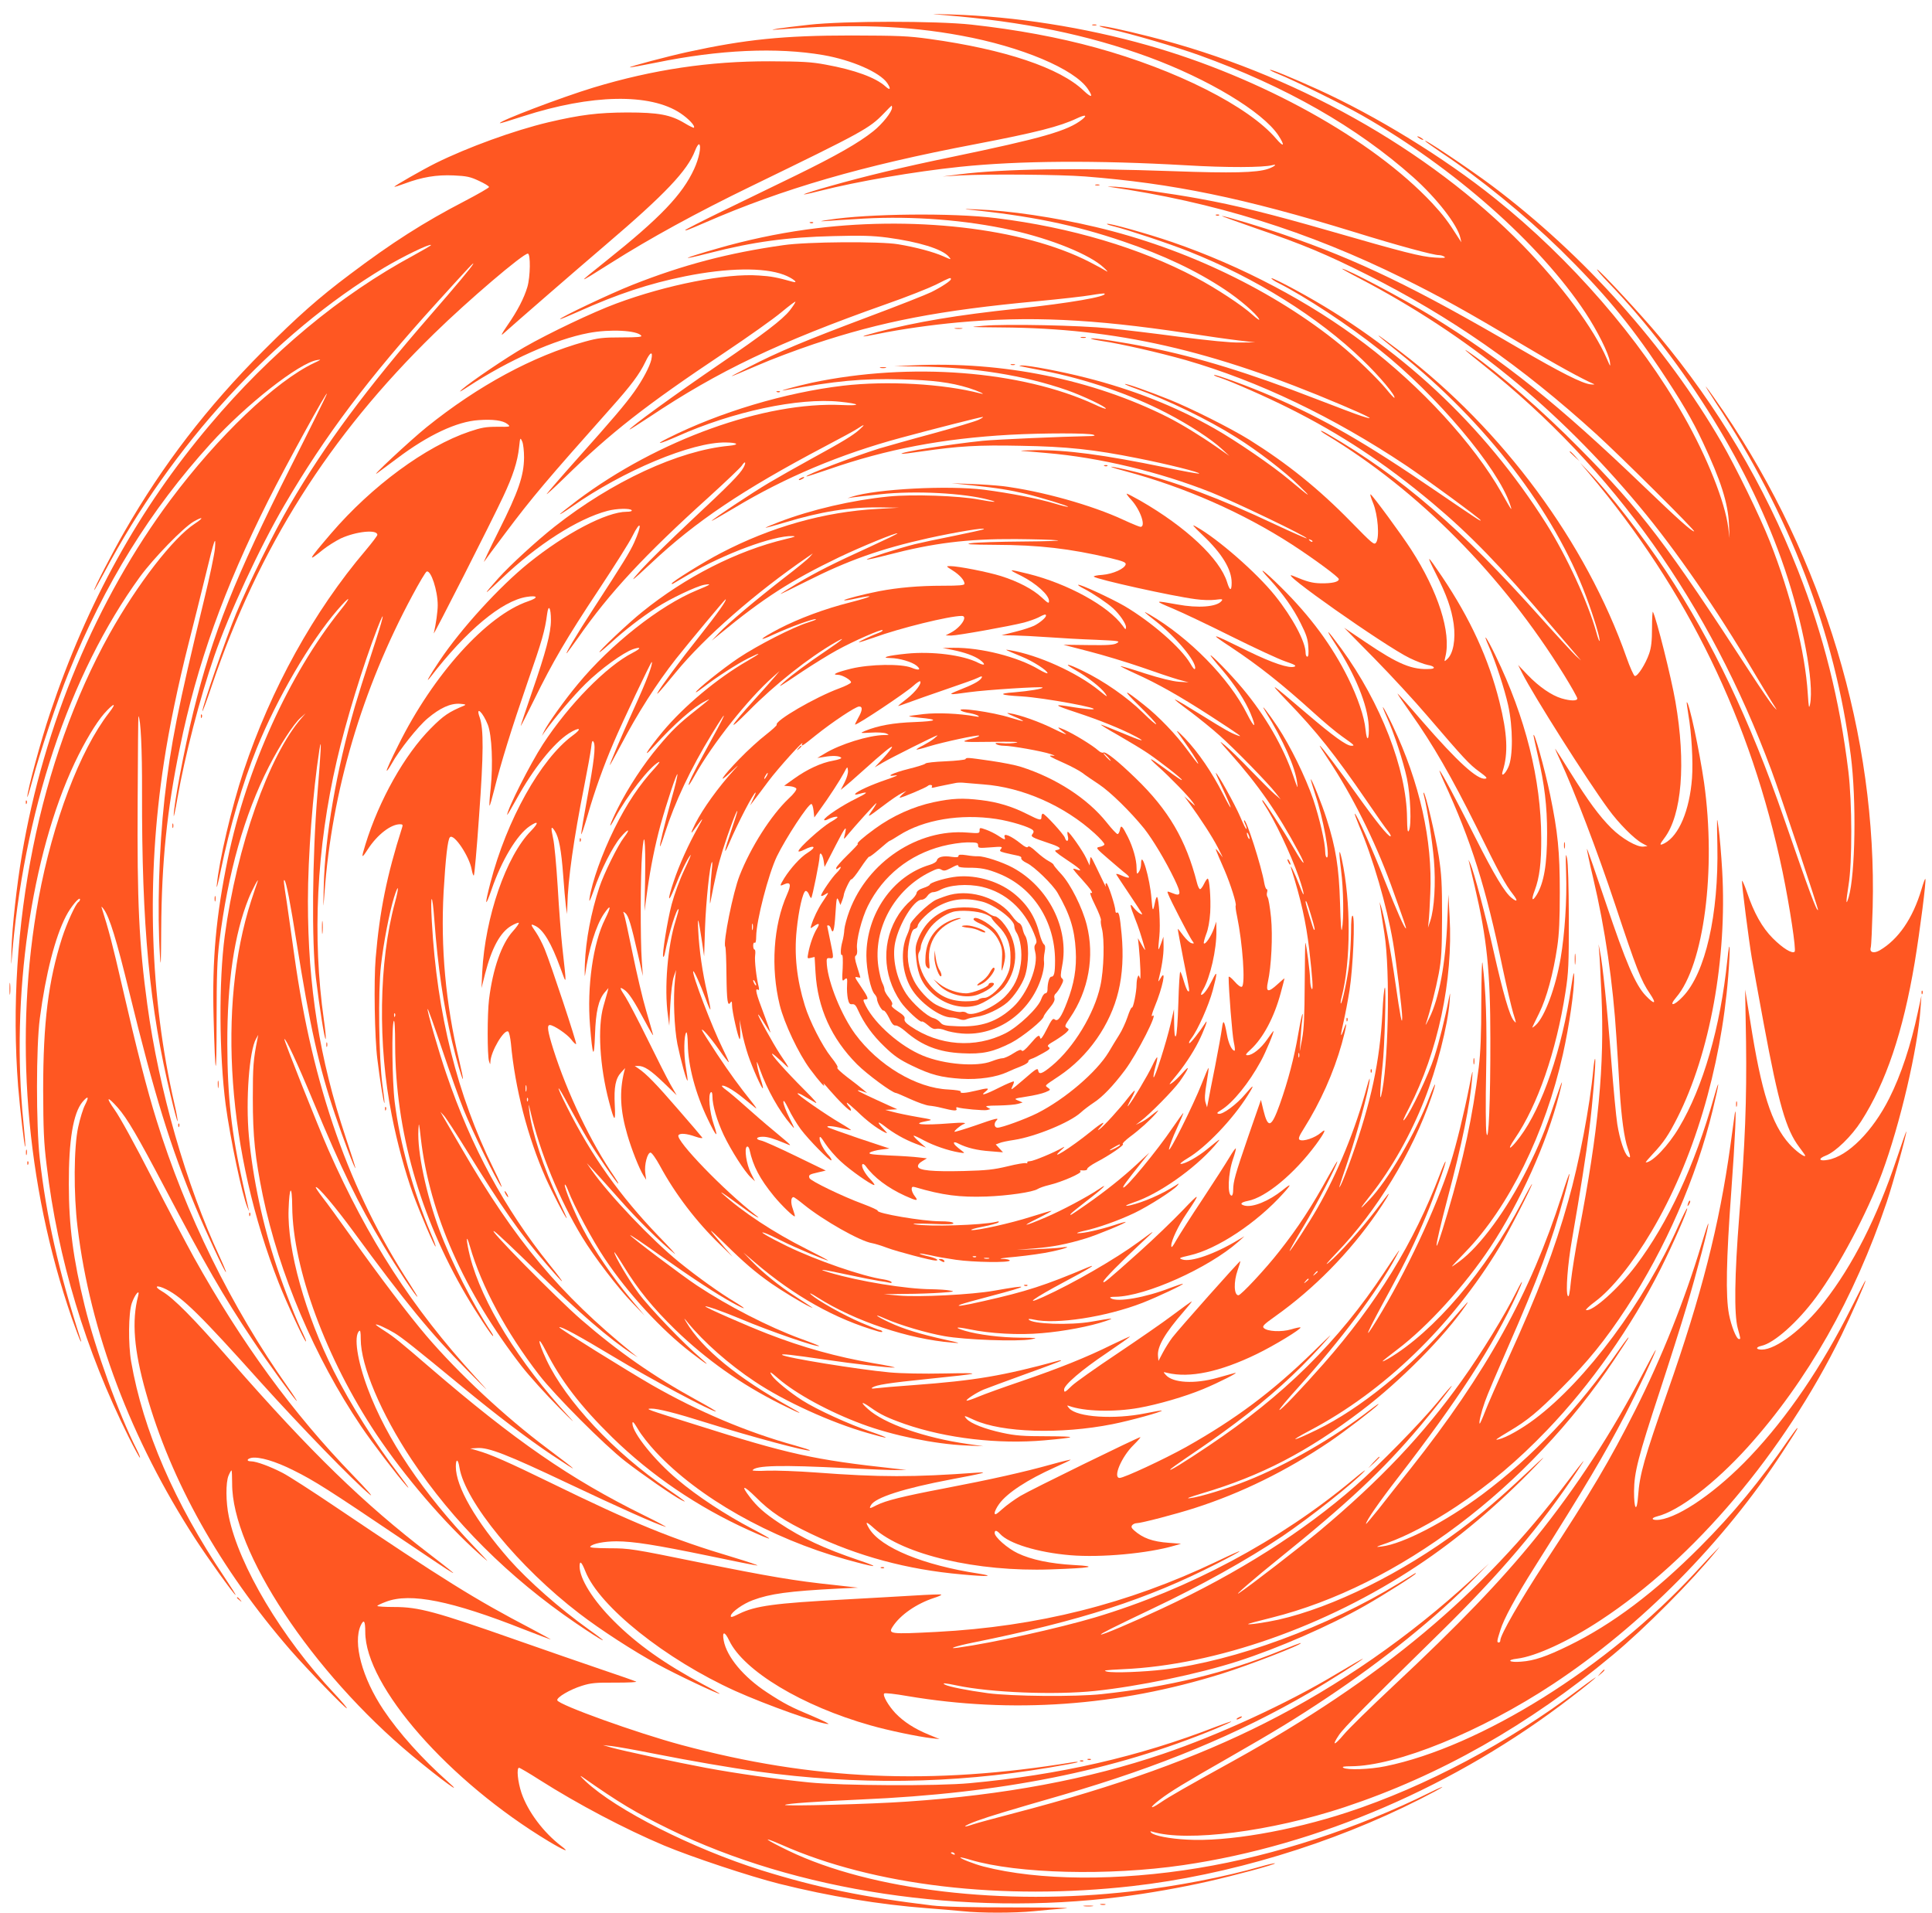 <?xml version="1.0" standalone="no"?>
<!DOCTYPE svg PUBLIC "-//W3C//DTD SVG 20010904//EN"
 "http://www.w3.org/TR/2001/REC-SVG-20010904/DTD/svg10.dtd">
<svg version="1.0" xmlns="http://www.w3.org/2000/svg"
 width="1280pt" height="1267pt" viewBox="0 0 1280 1267"
 preserveAspectRatio="xMidYMid meet">
<g transform="translate(0,1267) scale(0.1,-0.1)"
fill="#ff5722" stroke="none">
<path d="M6255 12570 c527 -43 950 -130 1355 -278 396 -146 755 -362 859 -518
46 -70 38 -84 -14 -23 -183 215 -663 457 -1193 603 -247 68 -526 120 -827 153
-232 25 -843 25 -1075 -1 -91 -10 -185 -22 -210 -26 -45 -9 -45 -9 10 -5 488
38 847 26 1208 -41 399 -73 750 -221 839 -353 38 -56 26 -62 -26 -13 -157 152
-524 275 -1022 344 -144 20 -207 22 -519 23 -449 0 -702 -26 -1087 -110 -132
-29 -385 -96 -380 -101 2 -2 79 12 173 31 419 86 802 103 1109 50 189 -33 374
-114 423 -185 26 -39 21 -52 -11 -23 -65 59 -204 110 -397 145 -96 18 -156 21
-370 22 -399 1 -774 -55 -1168 -174 -211 -64 -632 -224 -620 -236 2 -2 71 19
154 46 452 146 841 154 1042 20 55 -37 100 -85 89 -96 -2 -2 -30 11 -61 30
-93 56 -173 71 -381 71 -195 -1 -308 -15 -522 -65 -227 -54 -535 -166 -747
-271 -90 -45 -277 -152 -273 -156 2 -2 33 8 68 21 115 43 211 59 324 54 87 -4
111 -9 168 -36 37 -17 67 -35 67 -41 0 -5 -73 -47 -163 -94 -270 -140 -481
-275 -757 -483 -207 -155 -346 -278 -576 -508 -372 -373 -664 -753 -918 -1195
-78 -135 -210 -391 -202 -391 2 0 32 53 67 118 449 847 1122 1579 1856 2020
123 73 299 159 309 149 2 -2 -49 -32 -113 -67 -490 -264 -948 -645 -1354
-1126 -469 -555 -811 -1173 -1058 -1910 -58 -171 -152 -519 -150 -553 0 -9 16
43 35 114 44 167 166 531 237 705 242 596 541 1079 943 1522 234 258 586 534
705 553 30 5 28 3 -19 -19 -255 -120 -638 -486 -953 -908 -489 -656 -839
-1491 -984 -2351 -35 -208 -64 -473 -69 -627 -2 -74 -2 -112 0 -85 76 989 382
1907 851 2554 90 123 287 326 356 366 63 36 70 27 9 -13 -144 -93 -383 -403
-567 -732 -463 -834 -686 -1940 -605 -2995 13 -156 42 -407 47 -401 3 2 -3 75
-12 163 -84 828 51 1768 340 2380 66 139 141 264 195 326 65 73 88 77 32 5
-192 -247 -373 -725 -466 -1228 -166 -904 -88 -1891 220 -2782 26 -73 51 -140
56 -148 7 -11 8 -10 3 5 -148 461 -228 815 -272 1205 -24 216 -24 739 1 925
38 291 102 540 173 676 32 63 93 135 93 111 0 -6 -5 -14 -10 -17 -19 -12 -77
-139 -109 -238 -91 -286 -125 -560 -125 -1007 1 -261 4 -346 23 -499 74 -620
257 -1225 543 -1799 39 -78 73 -140 75 -138 3 2 -7 27 -21 54 -119 234 -274
663 -345 952 -76 310 -105 529 -105 805 -1 292 29 471 90 545 38 45 46 37 18
-18 -14 -26 -34 -93 -46 -148 -29 -130 -31 -446 -4 -664 83 -691 354 -1407
780 -2064 81 -125 251 -362 266 -371 6 -3 -28 50 -74 119 -330 491 -538 972
-617 1426 -20 115 -18 323 4 387 21 60 56 100 42 48 -43 -164 -28 -359 52
-640 165 -586 490 -1166 957 -1705 111 -127 367 -392 374 -386 2 3 -35 47 -83
98 -347 368 -632 846 -699 1172 -20 95 -21 225 -2 271 8 19 17 35 20 35 2 0 4
-39 4 -87 -2 -447 529 -1250 1192 -1802 191 -159 360 -282 235 -171 -167 148
-323 322 -424 473 -142 212 -204 444 -151 560 21 44 30 31 30 -44 0 -358 554
-989 1218 -1388 104 -62 142 -76 80 -29 -118 90 -221 228 -263 351 -25 75 -34
167 -16 167 5 0 67 -36 137 -81 252 -160 565 -325 824 -434 179 -75 566 -204
765 -254 329 -82 661 -137 975 -161 80 -6 186 -15 237 -20 120 -13 341 -13
473 0 58 6 150 14 205 18 60 4 -74 7 -335 7 -295 0 -470 4 -545 13 -444 53
-762 118 -1130 233 -455 143 -962 399 -1165 589 -36 34 -43 44 -20 28 242
-170 351 -235 571 -343 842 -413 1961 -581 2994 -450 183 23 403 62 575 101
177 40 453 114 447 121 -3 2 -45 -7 -93 -21 -242 -70 -565 -132 -858 -165
-847 -97 -1726 7 -2271 269 -158 76 -191 103 -47 40 610 -271 1462 -371 2322
-274 637 72 1323 279 1908 576 75 38 142 74 147 80 6 5 -30 -10 -80 -35 -479
-238 -1029 -418 -1535 -501 -532 -88 -1060 -84 -1424 10 -62 16 -159 54 -153
60 1 2 32 -5 67 -16 311 -92 914 -107 1408 -35 897 131 1810 525 2568 1109 84
64 158 124 165 133 8 9 -43 -27 -112 -79 -461 -349 -1014 -643 -1532 -813
-378 -124 -800 -196 -1062 -181 -117 6 -219 26 -238 46 -9 10 -7 11 10 6 228
-69 785 2 1271 163 630 209 1220 543 1777 1008 212 176 523 489 689 693 l20
25 -20 -20 c-12 -11 -75 -78 -141 -150 -580 -628 -1426 -1157 -2055 -1285
-101 -21 -253 -26 -278 -10 -11 7 4 10 50 10 301 1 860 228 1340 545 583 385
1131 939 1523 1541 96 148 100 154 94 154 -3 0 -28 -35 -58 -77 -184 -269
-369 -493 -584 -708 -302 -303 -580 -513 -870 -655 -149 -73 -231 -101 -316
-107 -80 -7 -103 11 -26 20 121 15 340 115 552 255 620 407 1215 1111 1595
1887 67 138 160 349 160 363 -1 4 -42 -76 -93 -178 -196 -391 -424 -727 -673
-989 -215 -227 -462 -399 -599 -418 -50 -6 -63 10 -17 22 144 35 383 218 601
459 394 437 706 986 921 1623 44 132 130 442 130 468 0 6 -29 -76 -64 -181
-129 -386 -290 -705 -481 -949 -140 -179 -317 -314 -412 -315 -41 0 -43 16 -3
25 84 18 240 157 362 322 150 202 339 558 437 823 120 325 237 826 255 1090
l6 85 -24 -111 c-45 -214 -112 -417 -189 -569 -109 -218 -275 -385 -407 -408
-58 -11 -68 7 -14 28 64 24 171 128 235 228 164 256 277 591 354 1049 36 217
78 548 71 556 -3 2 -14 -29 -26 -70 -57 -191 -152 -330 -276 -403 -40 -23 -69
-14 -60 18 4 12 9 132 13 267 29 1130 -326 2310 -988 3285 -49 72 -100 144
-114 160 -14 17 14 -28 61 -100 491 -741 791 -1526 896 -2340 38 -293 30 -787
-14 -938 -19 -63 -19 -35 -1 79 25 149 24 548 -1 754 -57 470 -166 906 -333
1329 -224 568 -532 1088 -923 1556 -114 137 -388 432 -408 440 -8 3 27 -39 79
-92 506 -528 940 -1232 1162 -1888 122 -361 197 -757 169 -900 -7 -33 -9 -22
-15 70 -17 274 -113 659 -252 1010 -64 163 -225 492 -320 656 -369 636 -909
1239 -1518 1697 -152 114 -478 332 -442 295 6 -6 52 -38 103 -73 253 -168 554
-414 791 -645 278 -273 454 -483 656 -785 142 -213 218 -342 287 -490 119
-252 167 -403 173 -545 l4 -90 -9 70 c-21 168 -139 466 -295 740 -289 511
-747 1038 -1251 1441 -339 272 -788 547 -1176 723 -172 78 -309 134 -314 128
-2 -2 22 -14 54 -27 105 -42 435 -205 557 -275 607 -346 1174 -847 1478 -1305
80 -121 156 -273 163 -327 5 -35 3 -34 -20 20 -87 201 -299 487 -556 751 -628
642 -1527 1145 -2475 1384 -181 46 -325 76 -331 69 -2 -2 33 -12 78 -22 127
-27 441 -119 584 -171 572 -206 1043 -475 1417 -808 155 -138 294 -317 312
-401 l7 -30 -23 35 c-65 103 -98 146 -170 224 -397 424 -1134 833 -1885 1046
-419 119 -880 191 -1299 204 -149 4 -152 4 -50 -4z m-345 -613 c0 -28 -64
-108 -124 -156 -96 -77 -247 -163 -513 -293 -134 -65 -353 -172 -488 -237
-135 -66 -245 -122 -245 -125 0 -6 17 0 130 49 517 225 1040 377 1792 520 402
77 559 117 673 171 55 26 72 23 35 -7 -96 -76 -264 -124 -870 -250 -315 -65
-569 -126 -798 -191 -196 -55 -240 -76 -72 -33 253 64 625 128 930 160 394 41
907 44 1500 10 267 -16 509 -15 570 1 37 10 12 -11 -30 -25 -73 -25 -241 -29
-624 -15 -644 23 -1129 16 -1421 -21 l-110 -14 115 7 c184 10 662 6 830 -7
581 -46 1048 -142 1779 -367 287 -89 526 -154 564 -154 12 0 29 -5 37 -11 11
-8 -7 -9 -65 -5 -92 6 -199 33 -705 179 -379 109 -616 168 -855 211 -186 34
-462 73 -555 79 -41 2 -61 2 -45 0 697 -100 1319 -294 1954 -608 239 -118 425
-221 788 -438 217 -130 396 -228 473 -261 8 -3 -2 -4 -23 -2 -57 7 -197 78
-474 239 -686 401 -1065 584 -1558 753 -142 49 -391 124 -409 123 -6 0 97 -37
229 -83 305 -104 467 -172 735 -307 544 -273 1019 -603 1515 -1054 161 -146
663 -645 649 -645 -16 0 -103 77 -334 299 -568 545 -918 825 -1407 1128 -187
115 -563 314 -592 313 -3 0 48 -29 114 -63 717 -375 1312 -859 1857 -1512 240
-287 515 -686 753 -1090 49 -82 106 -177 127 -210 35 -54 36 -56 8 -25 -17 19
-86 120 -153 223 -549 846 -724 1076 -1135 1490 -242 245 -527 493 -718 626
-69 48 -37 19 86 -79 859 -683 1495 -1578 1905 -2680 60 -160 314 -923 310
-928 -9 -10 -54 111 -226 608 -226 652 -473 1170 -781 1636 -156 235 -375 517
-514 661 l-56 58 59 -70 c652 -772 1074 -1639 1283 -2640 48 -233 91 -518 80
-529 -16 -16 -78 22 -145 89 -70 70 -125 168 -171 305 -18 52 -33 85 -33 73
-1 -30 46 -396 65 -508 8 -49 44 -245 79 -435 99 -534 148 -703 235 -818 22
-29 40 -55 40 -57 0 -16 -64 31 -105 77 -118 131 -186 344 -259 813 l-34 210
6 -345 c5 -387 -6 -675 -45 -1155 -31 -391 -35 -652 -10 -743 20 -74 20 -72 8
-72 -17 0 -51 86 -66 164 -23 119 -18 363 15 811 25 339 37 604 23 515 -2 -14
-15 -108 -29 -210 -73 -526 -192 -992 -416 -1629 -155 -442 -185 -547 -195
-689 -8 -115 -28 -93 -27 31 1 124 27 225 169 657 64 195 145 450 179 565 64
212 151 544 144 550 -2 2 -23 -62 -47 -143 -107 -357 -262 -746 -436 -1091
-170 -336 -292 -543 -599 -1011 -163 -249 -296 -480 -296 -516 0 -8 -4 -14
-10 -14 -14 0 -13 9 10 81 22 74 103 222 227 418 343 544 455 732 601 1011 77
148 202 413 202 428 0 4 -37 -63 -81 -148 -209 -400 -446 -764 -713 -1095
-232 -287 -515 -581 -944 -982 -150 -141 -299 -286 -330 -324 -63 -75 -81 -76
-31 -2 33 49 183 201 675 683 393 386 663 703 903 1065 70 105 55 88 -65 -70
-562 -745 -1234 -1307 -2214 -1850 -317 -175 -422 -235 -482 -276 -72 -49 -76
-35 -5 19 70 54 167 113 458 279 309 177 442 258 649 396 374 249 730 537 975
788 l100 102 -115 -106 c-409 -377 -880 -704 -1370 -951 -455 -230 -980 -419
-1655 -595 -127 -33 -252 -67 -279 -76 -84 -29 -60 -8 28 24 89 32 202 66 566
171 644 187 1162 402 1638 679 128 75 352 217 352 224 0 2 -82 -45 -182 -105
-320 -192 -771 -400 -1143 -526 -493 -168 -1055 -273 -1695 -316 -237 -17
-818 -32 -809 -22 8 9 214 23 504 36 928 40 1674 189 2353 470 56 24 101 44
99 46 -2 2 -48 -14 -103 -35 -506 -197 -1033 -318 -1629 -373 -214 -20 -846
-17 -1065 5 -217 22 -475 58 -685 97 -188 35 -546 112 -625 134 l-55 16 55 -6
c30 -3 156 -25 280 -50 247 -49 512 -94 690 -119 657 -90 1286 -82 1930 26
102 17 187 33 190 36 3 3 -11 3 -30 0 -939 -154 -1727 -119 -2595 114 -298 80
-812 265 -823 296 -5 19 83 71 163 96 60 19 92 22 224 21 86 0 146 3 135 7
-10 5 -113 41 -229 80 -115 39 -369 127 -563 195 -537 189 -648 219 -810 219
-61 0 -112 3 -112 7 0 4 26 16 58 28 160 61 432 7 915 -184 93 -36 172 -66
175 -66 4 0 -54 32 -128 71 -375 196 -574 320 -1300 809 -151 102 -308 203
-347 223 -83 43 -175 77 -210 77 -31 0 -29 16 3 23 51 9 158 -22 279 -83 136
-67 239 -133 703 -446 424 -286 441 -296 193 -105 -432 331 -782 671 -1308
1272 -252 288 -383 421 -461 466 -58 34 -34 44 30 12 109 -55 227 -171 624
-614 265 -294 617 -657 724 -745 30 -24 -20 33 -112 128 -399 412 -736 874
-1053 1442 -50 91 -176 329 -279 530 -111 217 -211 399 -246 448 -62 87 -51
95 20 15 63 -72 130 -186 310 -528 266 -506 390 -722 583 -1010 100 -150 285
-405 293 -405 3 0 -24 42 -60 93 -372 526 -678 1149 -869 1767 -62 198 -132
471 -226 880 -67 292 -92 385 -138 529 -3 9 4 3 16 -14 38 -55 82 -197 167
-545 169 -690 273 -1025 439 -1424 70 -168 196 -438 202 -433 2 2 -16 46 -40
98 -225 484 -404 1109 -481 1674 -55 402 -68 682 -64 1352 1 309 4 560 5 559
15 -15 25 -219 24 -503 -2 -886 49 -1429 191 -2016 22 -93 42 -166 44 -164 3
3 -6 53 -20 113 -164 712 -188 1491 -70 2264 35 230 94 514 164 790 33 129 83
330 111 445 59 244 71 279 63 180 -4 -38 -35 -189 -71 -335 -175 -721 -222
-959 -263 -1320 -37 -334 -49 -749 -30 -1045 5 -85 7 -45 8 177 3 451 38 793
123 1203 114 556 293 1055 587 1641 117 233 399 746 387 704 -4 -14 -112 -232
-240 -485 -369 -733 -516 -1101 -644 -1620 -58 -235 -133 -632 -130 -690 0
-11 12 43 25 120 48 275 149 665 244 940 96 278 302 722 465 1000 269 460 559
845 1009 1340 224 247 250 274 240 255 -10 -20 -117 -148 -280 -335 -428 -492
-697 -855 -934 -1260 -106 -182 -272 -518 -356 -720 -66 -160 -225 -619 -223
-646 0 -8 29 69 63 171 310 913 776 1651 1472 2330 227 222 589 530 621 530
19 0 17 -153 -3 -221 -22 -74 -66 -159 -132 -254 -40 -58 -47 -73 -26 -54 85
76 460 402 679 589 394 336 540 491 590 622 10 26 22 45 27 42 16 -10 -1 -94
-33 -163 -78 -170 -224 -323 -584 -610 -199 -159 -199 -159 34 -12 256 162
564 331 929 508 745 362 781 382 877 481 27 29 51 52 52 52 2 0 3 -6 3 -13z
m415 -11567 c3 -6 -1 -7 -9 -4 -18 7 -21 14 -7 14 6 0 13 -4 16 -10z"/>
<path d="M7258 11443 c6 -2 18 -2 25 0 6 3 1 5 -13 5 -14 0 -19 -2 -12 -5z"/>
<path d="M6405 11283 c420 -42 716 -103 1036 -212 268 -91 485 -194 672 -318
100 -66 209 -160 229 -197 6 -11 -13 1 -43 28 -69 63 -244 178 -379 249 -366
194 -826 331 -1320 392 -286 36 -852 30 -1110 -11 -53 -8 -64 -11 -30 -9 30 3
148 10 262 17 328 18 677 -9 983 -77 264 -59 516 -162 607 -247 24 -22 32 -33
18 -24 -14 9 -63 36 -110 60 -441 227 -1185 312 -1880 215 -195 -27 -400 -71
-583 -124 -241 -69 -271 -86 -56 -31 288 74 516 105 819 112 187 5 260 3 360
-10 207 -28 360 -75 405 -125 20 -23 19 -23 -37 2 -63 28 -182 60 -298 79
-118 20 -604 17 -760 -6 -362 -51 -664 -130 -1000 -263 -145 -57 -480 -216
-480 -227 0 -3 53 19 118 48 267 120 474 188 712 236 279 56 520 60 653 10 59
-22 105 -60 57 -46 -105 29 -140 36 -222 41 -218 16 -613 -62 -946 -186 -154
-57 -444 -195 -608 -289 -117 -67 -356 -229 -414 -280 -24 -22 -12 -16 40 18
270 177 578 314 799 356 141 27 320 18 349 -17 8 -9 -20 -12 -131 -12 -124 0
-155 -4 -242 -28 -343 -95 -706 -291 -1048 -566 -109 -88 -390 -350 -326 -304
14 10 73 54 132 98 203 153 394 243 538 252 95 7 161 -2 191 -26 22 -18 21
-19 -67 -18 -76 0 -105 -5 -185 -32 -290 -98 -646 -360 -916 -674 -154 -180
-163 -197 -54 -108 30 24 83 57 117 74 102 47 243 62 243 24 0 -6 -35 -52 -77
-102 -343 -403 -629 -920 -809 -1462 -80 -241 -162 -592 -178 -758 -3 -33 9
14 28 105 58 281 144 574 237 803 136 334 352 704 535 917 84 97 98 95 19 -3
-341 -426 -620 -1043 -745 -1642 -79 -384 -105 -669 -95 -1050 11 -424 20
-435 20 -25 0 299 4 404 18 520 57 458 166 843 328 1161 73 143 163 282 210
324 l34 30 -26 -30 c-218 -249 -431 -854 -510 -1445 -40 -302 -37 -785 6
-1117 30 -223 110 -604 145 -683 l11 -25 -6 25 c-3 14 -19 84 -35 155 -77 342
-103 578 -104 930 -1 407 46 726 141 963 24 60 76 156 58 107 -4 -11 -23 -66
-41 -122 -226 -700 -156 -1670 183 -2532 50 -128 174 -394 180 -387 3 2 -7 26
-20 53 -40 79 -122 288 -172 438 -94 280 -160 589 -186 868 -22 239 2 568 48
647 l14 25 -5 -25 c-28 -140 -31 -184 -31 -395 0 -254 15 -394 66 -644 108
-518 343 -1072 652 -1530 69 -103 247 -336 302 -396 25 -27 4 4 -46 70 -166
218 -325 469 -437 691 -189 375 -310 808 -300 1073 5 156 23 169 24 18 4 -411
226 -1010 557 -1507 188 -281 451 -588 682 -794 76 -67 74 -65 -34 49 -341
358 -579 711 -705 1048 -69 185 -93 344 -57 380 8 8 11 -5 11 -54 0 -174 134
-492 336 -796 273 -411 646 -783 1089 -1085 188 -128 247 -156 85 -41 -193
138 -400 321 -526 463 -223 255 -354 482 -354 615 0 55 15 52 24 -6 36 -224
394 -661 794 -967 142 -109 357 -248 518 -336 128 -70 395 -196 412 -196 4 0
-44 28 -107 61 -256 136 -443 269 -596 423 -137 137 -224 277 -225 359 0 43
13 32 38 -31 91 -232 531 -584 993 -793 207 -93 563 -220 617 -219 9 0 -35 22
-98 49 -149 62 -195 86 -308 160 -156 102 -267 236 -287 343 -12 63 6 64 36 1
96 -201 485 -435 936 -562 118 -34 317 -75 403 -85 l55 -6 -73 30 c-93 38
-165 85 -219 141 -47 50 -87 119 -75 131 5 5 74 -3 154 -17 694 -117 1391 -68
2083 148 184 58 533 193 523 203 -2 2 -63 -21 -136 -51 -358 -146 -738 -239
-1182 -287 -173 -19 -596 -15 -755 6 -139 19 -260 43 -285 57 -22 12 0 11 80
-6 222 -47 650 -64 915 -36 286 30 684 112 947 197 264 85 607 234 842 368
125 71 336 205 336 213 0 5 3 7 -110 -63 -476 -291 -1086 -516 -1556 -573
-131 -16 -336 -24 -379 -14 -33 8 -14 10 105 16 615 27 1344 283 1947 683 272
180 541 408 788 664 77 80 68 74 -55 -42 -186 -175 -296 -268 -446 -381 -383
-286 -842 -514 -1204 -596 -86 -19 -209 -37 -200 -28 3 2 72 21 154 41 841
210 1705 860 2273 1712 44 66 83 126 88 134 16 30 -12 -5 -61 -75 -269 -388
-570 -705 -903 -954 -246 -183 -526 -328 -666 -345 -46 -6 -44 -4 35 23 128
45 297 134 459 242 225 150 403 300 602 507 288 300 557 682 752 1069 80 159
182 392 175 399 -3 2 -28 -49 -57 -113 -225 -506 -613 -1028 -953 -1283 -85
-64 -189 -123 -238 -134 -30 -8 -23 -2 67 52 122 72 190 128 348 287 176 176
290 317 430 530 259 395 464 864 573 1315 44 182 48 225 7 80 -127 -450 -304
-831 -516 -1112 -115 -153 -290 -309 -331 -296 -5 2 21 27 60 56 110 81 251
257 374 465 277 467 459 1076 508 1691 15 193 11 270 -6 106 -46 -445 -160
-841 -320 -1109 -71 -120 -177 -231 -220 -231 -4 0 18 26 48 58 69 73 104 125
161 238 216 426 330 1055 297 1636 -6 106 -17 234 -24 283 -12 86 -12 82 -8
-115 9 -458 -79 -846 -229 -1002 -59 -63 -97 -67 -44 -5 184 214 266 845 185
1422 -30 209 -102 547 -115 533 -1 -2 4 -39 11 -83 21 -121 32 -308 24 -420
-16 -213 -87 -381 -182 -431 -35 -18 -35 -10 -2 33 117 153 145 498 74 906
-27 157 -126 552 -149 594 -3 6 -6 -41 -6 -105 0 -88 -5 -131 -19 -172 -24
-69 -76 -151 -95 -148 -7 2 -32 57 -55 123 -268 762 -820 1509 -1494 2023
-194 148 -201 146 -12 -5 574 -459 1027 -1049 1238 -1613 52 -139 97 -288 89
-296 -2 -3 -12 24 -21 58 -55 197 -196 504 -333 721 -414 654 -974 1176 -1661
1547 -84 46 -155 80 -158 77 -3 -3 17 -18 46 -32 181 -92 468 -281 670 -442
376 -298 783 -781 864 -1023 18 -53 13 -46 -57 78 -183 322 -534 704 -905 985
-365 277 -816 515 -1275 673 -166 57 -425 129 -433 121 -3 -3 19 -10 48 -17
85 -21 363 -113 493 -165 440 -174 860 -436 1152 -719 111 -106 223 -240 211
-251 -2 -2 -26 23 -53 57 -61 73 -204 212 -305 294 -436 356 -1025 640 -1620
780 -270 64 -573 109 -790 117 -58 3 -87 3 -65 0z m-105 -462 c0 -11 -60 -51
-130 -86 -30 -15 -219 -90 -420 -165 -420 -158 -595 -231 -788 -331 -162 -83
-158 -82 58 11 91 40 257 102 370 140 453 151 831 224 1485 285 149 14 308 32
354 40 47 8 87 13 89 10 20 -19 -232 -63 -581 -100 -396 -42 -663 -87 -922
-154 -129 -34 -126 -39 6 -12 146 30 350 59 525 75 473 43 889 24 1514 -70
129 -20 285 -42 345 -49 l110 -13 -101 -1 c-66 -1 -203 13 -400 38 -164 22
-373 47 -464 56 -199 20 -683 30 -835 17 -105 -9 -99 -9 120 -11 760 -5 1395
-149 2252 -513 187 -79 240 -109 131 -73 -29 9 -163 60 -298 112 -441 171
-777 275 -1111 342 -165 34 -364 64 -381 59 -6 -2 27 -10 73 -17 128 -19 377
-76 554 -126 482 -139 977 -376 1460 -698 130 -87 495 -355 495 -364 0 -7 -20
6 -300 197 -472 322 -731 471 -1091 628 -136 59 -369 145 -376 138 -2 -2 13
-10 34 -16 84 -28 307 -126 463 -204 344 -172 636 -365 950 -628 248 -208 450
-416 779 -803 85 -99 166 -193 180 -210 l26 -30 -34 30 c-18 17 -122 129 -230
250 -533 597 -930 939 -1413 1219 -56 33 -65 28 -10 -5 611 -369 1166 -930
1575 -1591 48 -78 87 -147 87 -155 0 -17 -44 -17 -105 1 -66 20 -149 77 -224
155 l-63 66 27 -54 c73 -145 431 -711 571 -901 69 -95 171 -197 224 -226 l35
-19 -27 -3 c-42 -5 -144 54 -213 123 -80 80 -152 178 -269 365 -53 85 -99 157
-102 160 -3 3 11 -31 32 -75 93 -201 247 -603 365 -958 140 -422 171 -503 230
-589 47 -69 32 -76 -28 -13 -68 71 -131 219 -264 614 -67 199 -123 360 -125
358 -2 -2 16 -89 41 -193 79 -333 132 -699 154 -1054 6 -91 16 -244 21 -340
12 -193 31 -332 55 -399 19 -55 19 -67 0 -51 -23 19 -54 113 -70 213 -8 51
-26 241 -40 422 -26 341 -58 646 -75 725 l-9 45 4 -50 c3 -27 9 -155 15 -283
21 -477 -19 -895 -150 -1575 -22 -114 -45 -259 -52 -322 -8 -84 -14 -111 -21
-99 -15 26 -1 209 28 374 55 316 95 572 114 725 23 179 46 464 39 471 -3 2 -8
-29 -12 -71 -22 -240 -94 -618 -166 -871 -92 -327 -198 -605 -398 -1044 -68
-151 -138 -310 -154 -353 -16 -42 -32 -77 -34 -77 -9 0 9 75 34 145 13 39 81
198 150 355 204 465 291 699 377 1014 51 188 42 186 -18 -4 -207 -646 -499
-1174 -1002 -1809 -72 -90 -167 -210 -212 -268 -46 -57 -83 -101 -83 -98 0 20
86 144 213 308 393 508 630 873 788 1215 44 96 43 110 -2 20 -81 -162 -233
-410 -364 -593 -252 -354 -541 -660 -945 -998 -125 -104 -461 -364 -530 -409
-47 -31 108 103 259 224 458 369 694 589 942 884 86 102 213 264 207 264 -3 0
-45 -48 -93 -107 -117 -142 -388 -418 -545 -556 -345 -303 -775 -576 -1283
-813 -196 -92 -397 -177 -403 -171 -5 4 81 47 341 171 317 150 630 325 860
479 182 123 474 354 545 432 14 16 -19 -9 -74 -55 -487 -406 -1090 -728 -1711
-914 -240 -71 -679 -169 -905 -200 -82 -12 -19 10 95 33 713 144 1156 287
1617 523 201 103 200 111 -2 14 -587 -280 -1186 -431 -1855 -466 -309 -16
-323 -14 -290 36 50 77 157 151 273 189 29 9 51 19 48 22 -2 3 -82 0 -178 -6
-95 -6 -301 -17 -458 -26 -470 -25 -594 -42 -703 -95 -48 -24 -58 -26 -55 -12
5 24 80 78 145 102 115 43 238 60 568 77 l130 6 -160 18 c-259 27 -424 55
-900 151 -432 88 -455 92 -587 92 -101 1 -134 4 -127 12 16 19 93 34 173 34
112 0 261 -24 606 -95 170 -36 317 -65 327 -65 10 1 -63 25 -162 55 -400 119
-663 227 -1209 494 -277 135 -394 187 -486 213 l-45 13 47 3 c75 5 198 -43
597 -232 342 -162 592 -274 651 -290 14 -4 -51 31 -145 77 -487 240 -855 495
-1420 981 -196 169 -232 198 -297 240 -32 20 -58 39 -58 41 0 9 72 -24 125
-56 52 -32 134 -97 447 -355 225 -186 435 -345 593 -451 196 -130 190 -122
-34 46 -275 206 -583 493 -795 741 -117 137 -311 393 -501 660 -76 107 -160
223 -188 258 -27 35 -47 65 -45 68 11 10 130 -131 248 -292 346 -472 512 -675
754 -919 158 -160 161 -163 54 -45 -418 458 -710 910 -973 1505 -67 152 -296
727 -291 732 8 8 84 -154 191 -412 191 -459 294 -670 468 -960 85 -142 213
-335 222 -335 3 0 -20 37 -49 83 -401 616 -645 1309 -766 2177 -17 124 -40
282 -50 353 -21 134 -23 153 -15 146 12 -12 38 -147 80 -412 88 -554 148 -825
254 -1138 57 -169 131 -363 136 -357 1 2 -28 95 -66 208 -172 517 -249 994
-249 1560 0 298 33 729 76 1003 16 99 11 3 -13 -294 -34 -415 -39 -982 -10
-1218 23 -191 59 -419 65 -403 2 7 -3 63 -12 125 -78 550 -49 1137 85 1717 59
258 174 632 269 878 60 154 42 76 -39 -169 -44 -134 -93 -291 -110 -349 -122
-422 -198 -861 -206 -1190 -4 -161 -4 -162 5 -45 48 671 248 1350 583 1972 45
84 87 155 94 157 28 11 73 -126 73 -223 0 -42 -12 -127 -26 -186 -6 -24 382
739 460 906 64 136 95 231 105 326 7 67 8 67 21 38 7 -16 12 -64 12 -105 -1
-121 -37 -226 -167 -485 -63 -126 -107 -219 -97 -205 9 14 71 97 138 186 180
240 274 351 702 832 133 149 188 222 228 305 32 68 52 75 39 14 -11 -46 -56
-132 -113 -212 -60 -84 -138 -176 -380 -447 -101 -113 -190 -216 -199 -229 -9
-13 44 35 118 107 305 298 536 479 1056 826 157 105 328 226 379 269 52 43 94
75 94 70 0 -5 -17 -31 -38 -58 -48 -60 -173 -156 -462 -353 -303 -207 -600
-423 -600 -436 0 -2 60 36 133 84 455 304 854 495 1567 747 135 47 283 106
330 129 95 48 100 50 100 37z"/>
<path d="M6328 10493 c12 -2 32 -2 45 0 12 2 2 4 -23 4 -25 0 -35 -2 -22 -4z"/>
<path d="M7163 10433 c9 -2 23 -2 30 0 6 3 -1 5 -18 5 -16 0 -22 -2 -12 -5z"/>
<path d="M6050 10250 l-125 -6 165 -2 c362 -5 695 -58 980 -157 103 -36 265
-113 256 -122 -2 -3 -35 9 -72 27 -487 225 -1223 282 -1874 145 -102 -22 -250
-63 -176 -49 331 61 509 78 768 71 207 -5 326 -20 446 -57 61 -19 124 -48 77
-36 -246 64 -618 85 -910 51 -381 -45 -817 -175 -1159 -347 -96 -48 -58 -41
60 11 368 165 804 258 1078 230 137 -14 146 -28 15 -22 -513 24 -1219 -230
-1754 -631 -63 -48 -115 -89 -115 -92 0 -3 35 19 78 49 340 239 796 430 1021
426 80 -1 93 -15 21 -22 -333 -31 -774 -235 -1155 -535 -119 -94 -296 -256
-373 -342 -108 -121 -104 -122 21 -3 235 224 504 397 702 449 59 16 151 18
160 4 4 -6 -10 -10 -33 -10 -133 0 -406 -143 -651 -341 -191 -154 -448 -435
-590 -648 -65 -96 -99 -158 -59 -106 238 309 473 505 637 531 75 12 81 -5 10
-29 -274 -93 -628 -484 -861 -955 -45 -89 -79 -164 -76 -167 3 -3 17 18 33 46
48 88 174 247 239 301 82 69 151 100 213 96 37 -3 43 -5 28 -12 -101 -42 -137
-66 -221 -151 -173 -174 -342 -474 -433 -769 -29 -94 -27 -98 17 -30 62 95
151 164 212 164 18 0 20 -4 14 -22 -101 -316 -149 -554 -175 -863 -13 -151 -7
-531 11 -670 16 -133 42 -296 47 -292 2 2 -4 56 -13 118 -24 176 -30 618 -10
793 17 152 56 352 87 453 31 98 34 68 5 -38 -106 -390 -114 -942 -20 -1409 35
-179 89 -376 139 -515 47 -128 145 -358 151 -352 2 2 -11 39 -30 83 -119 283
-207 601 -241 874 -17 138 -21 510 -6 537 5 11 9 -47 9 -159 2 -564 163 -1135
470 -1658 65 -111 170 -270 178 -270 4 0 -2 12 -12 27 -119 179 -265 466 -342
673 -89 240 -148 521 -140 665 3 56 4 52 16 -55 58 -502 287 -1018 668 -1510
49 -63 160 -186 248 -275 87 -88 117 -115 66 -60 -333 360 -578 757 -656 1062
-27 108 -28 163 -1 68 77 -267 241 -571 459 -853 106 -137 431 -463 571 -572
111 -86 318 -230 372 -257 45 -23 21 -4 -90 72 -355 242 -677 585 -805 858
-59 126 -62 173 -3 57 100 -197 228 -364 439 -571 258 -252 565 -461 903 -614
175 -79 183 -75 21 10 -175 92 -361 214 -492 325 -151 126 -297 308 -298 370
0 19 8 11 38 -39 20 -35 73 -102 117 -149 283 -303 757 -571 1257 -711 200
-56 247 -60 93 -8 -239 81 -378 146 -535 250 -95 63 -145 108 -192 170 -63 82
-43 81 40 -1 95 -96 185 -156 367 -243 307 -147 634 -236 995 -268 167 -16
230 -13 115 5 -368 56 -649 172 -726 298 -30 50 -22 51 31 3 196 -176 682
-290 1170 -273 271 9 325 20 155 29 -156 9 -282 35 -372 78 -68 32 -153 107
-153 134 0 21 13 19 36 -6 58 -64 250 -123 465 -141 204 -17 515 12 689 63
l45 13 -80 6 c-110 8 -173 31 -232 83 -17 16 -20 23 -12 34 6 7 19 13 28 13
31 0 261 60 388 101 308 99 605 245 891 438 98 66 304 224 324 248 7 9 -16 -6
-52 -34 -236 -183 -556 -368 -819 -472 -127 -51 -310 -107 -376 -115 -33 -4
-6 6 80 32 391 116 697 275 1057 549 255 193 549 491 691 698 27 40 7 19 -95
-100 -265 -309 -608 -588 -893 -726 -165 -80 -196 -84 -49 -6 493 259 943 694
1259 1217 57 93 215 401 215 417 0 4 -31 -50 -68 -122 -237 -453 -583 -858
-884 -1035 -21 -12 -38 -20 -38 -17 0 2 44 37 98 78 201 152 448 424 617 679
197 298 373 689 455 1010 31 120 24 108 -31 -54 -62 -185 -102 -282 -180 -438
-137 -274 -313 -513 -450 -614 -26 -19 -48 -34 -50 -34 -2 0 39 44 91 98 286
295 528 786 645 1310 42 189 76 425 74 517 -1 37 -5 20 -19 -70 -60 -413 -192
-799 -340 -996 -66 -88 -92 -97 -34 -12 152 223 274 575 336 973 20 130 22
180 22 490 -1 213 -5 364 -12 395 -9 42 -10 25 -6 -100 6 -175 -9 -401 -36
-560 -33 -196 -106 -391 -165 -445 -15 -14 -26 -20 -23 -15 2 6 23 48 46 95
48 97 93 261 119 437 13 88 17 181 17 363 0 270 -13 398 -64 645 -36 174 -110
437 -110 392 0 -3 13 -63 29 -134 44 -189 61 -334 61 -511 0 -208 -21 -331
-70 -411 -30 -47 -36 -32 -12 31 32 86 44 183 43 348 -1 386 -104 798 -303
1208 -60 124 -90 164 -43 58 43 -98 103 -280 127 -388 32 -145 33 -342 1 -410
-22 -49 -51 -68 -37 -25 37 116 31 247 -22 459 -71 284 -192 548 -380 828
-101 150 -109 154 -41 20 72 -143 103 -230 118 -333 14 -103 -3 -198 -43 -233
-20 -19 -20 -19 -12 16 40 159 -48 433 -227 710 -63 98 -252 355 -268 365 -6
3 2 -23 16 -57 32 -77 44 -230 20 -262 -13 -18 -23 -9 -167 138 -214 219 -422
386 -673 543 -126 78 -387 209 -532 267 -137 55 -287 108 -292 102 -2 -2 31
-16 74 -31 204 -72 480 -206 665 -323 139 -87 322 -227 417 -321 90 -87 73
-77 -69 42 -108 91 -353 259 -495 339 -257 146 -538 257 -850 336 -161 41
-382 83 -426 81 -29 -2 -35 0 144 -35 282 -55 579 -157 816 -280 150 -78 298
-174 366 -238 l50 -46 -79 55 c-110 77 -239 156 -332 203 -494 248 -1091 370
-1684 342z m433 -361 c-23 -11 -158 -51 -300 -90 -142 -38 -303 -84 -358 -100
-172 -54 -492 -176 -482 -185 1 -2 68 20 147 47 385 134 755 204 1200 229 221
12 527 12 555 0 15 -6 5 -9 -35 -9 -171 -3 -610 -22 -700 -31 -221 -23 -548
-75 -537 -86 2 -2 62 5 135 16 243 35 370 43 654 37 306 -5 484 -24 778 -83
189 -37 421 -95 404 -101 -6 -2 -107 16 -225 41 -403 83 -655 117 -864 114
-66 -1 -104 -3 -85 -5 19 -1 94 -8 165 -14 346 -29 745 -124 1090 -261 149
-59 641 -295 632 -304 -2 -2 -98 40 -213 94 -355 168 -656 281 -928 348 -170
41 -214 44 -61 3 392 -105 777 -274 1105 -486 149 -97 310 -216 310 -229 0
-19 -44 -29 -120 -28 -58 2 -86 9 -185 50 -121 49 611 -466 774 -545 45 -22
99 -42 121 -46 43 -7 54 -24 18 -26 -121 -8 -212 29 -432 178 l-141 95 200
-203 c110 -112 270 -285 354 -384 239 -279 276 -319 341 -366 49 -36 57 -45
40 -47 -52 -8 -184 112 -417 380 -84 98 -158 180 -163 183 -6 4 33 -54 85
-127 148 -208 274 -428 438 -758 154 -313 189 -377 240 -443 35 -45 31 -56 -8
-25 -45 35 -116 153 -241 401 -128 253 -220 426 -236 442 -5 6 7 -26 27 -70
183 -396 279 -702 390 -1236 26 -123 58 -258 70 -299 22 -70 23 -73 4 -51 -28
34 -70 179 -134 462 -52 233 -130 525 -154 579 l-12 25 6 -25 c3 -14 18 -81
35 -150 81 -344 104 -565 104 -1010 1 -404 -12 -709 -26 -625 -5 28 -6 210 -2
405 6 331 -1 536 -24 720 -4 30 -7 -82 -8 -250 0 -223 -5 -342 -17 -441 -41
-328 -99 -600 -208 -969 -96 -325 -95 -265 1 100 97 365 150 625 164 805 5 58
1 47 -19 -60 -34 -173 -86 -387 -125 -510 -96 -300 -296 -726 -487 -1037 -106
-172 -66 -83 90 202 98 180 163 312 237 490 51 122 133 351 127 356 -2 2 -19
-35 -37 -84 -172 -454 -419 -856 -771 -1256 -151 -171 -286 -312 -293 -306 -3
3 51 68 120 144 290 322 530 642 653 871 37 69 34 66 -78 -103 -304 -459 -664
-815 -1164 -1150 -161 -108 -271 -176 -252 -154 6 6 49 37 96 69 169 115 216
148 334 236 224 168 400 327 567 510 90 100 88 99 -53 -39 -271 -264 -512
-444 -842 -630 -146 -81 -410 -204 -439 -204 -47 0 12 140 92 218 29 29 49 52
45 52 -14 0 -728 -349 -794 -389 -37 -22 -91 -61 -119 -86 -42 -38 -52 -43
-52 -27 0 10 13 37 30 60 53 73 186 160 371 243 52 23 98 45 102 49 5 4 -54
-10 -129 -31 -180 -50 -392 -98 -711 -159 -278 -53 -383 -80 -444 -110 -48
-25 -52 -25 -39 -1 27 51 218 112 530 171 213 40 257 51 175 45 -427 -31 -643
-31 -1070 1 -121 9 -266 14 -322 12 -56 -3 -100 -1 -97 3 20 32 190 36 619 14
154 -8 307 -14 340 -13 l60 1 -80 9 c-533 58 -700 95 -1315 290 -332 104 -337
106 -295 107 43 1 165 -30 365 -93 303 -95 675 -194 686 -184 2 3 -42 17 -99
33 -318 88 -640 224 -949 401 -166 96 -618 377 -613 382 9 9 127 -55 365 -198
230 -139 644 -360 673 -360 7 0 -51 34 -128 76 -281 154 -518 319 -765 533
-166 144 -651 637 -572 582 18 -12 139 -127 270 -255 289 -283 490 -456 642
-555 l35 -22 -35 28 c-481 390 -776 743 -1130 1353 -62 107 -120 206 -128 220
l-14 25 24 -26 c13 -14 82 -120 153 -235 227 -369 354 -550 526 -749 128 -149
138 -149 18 0 -296 369 -516 775 -682 1262 -51 148 -130 423 -124 430 3 2 46
-119 96 -268 50 -149 114 -329 142 -398 57 -142 219 -473 250 -511 11 -14 -12
40 -52 120 -239 484 -374 1022 -408 1635 -11 195 3 201 17 8 23 -311 60 -559
117 -803 30 -125 67 -252 72 -247 2 2 -10 60 -26 128 -89 374 -122 745 -102
1111 13 222 27 348 42 362 26 27 129 -127 144 -214 4 -22 10 -40 14 -40 4 0
20 178 35 395 30 415 31 576 4 653 -29 81 21 35 54 -49 27 -69 35 -262 19
-419 -7 -62 -10 -114 -8 -117 3 -2 16 45 31 104 46 184 115 406 221 713 98
281 115 341 130 454 9 67 25 41 25 -42 0 -84 -33 -210 -125 -475 -41 -120 -75
-221 -75 -225 1 -4 40 74 89 173 122 249 213 405 428 729 102 154 202 312 222
353 58 117 68 82 12 -42 -29 -63 -69 -129 -268 -435 -114 -175 -198 -317 -176
-295 5 6 38 51 73 100 207 297 438 546 867 933 111 101 209 194 218 208 22 34
31 24 11 -13 -24 -44 -93 -114 -351 -355 -132 -124 -278 -267 -325 -319 -87
-97 -73 -88 65 41 295 277 605 485 1145 770 107 56 206 110 220 120 48 32 55
31 16 -4 -44 -40 -108 -79 -331 -201 -88 -48 -209 -117 -270 -153 -110 -65
-372 -239 -380 -252 -3 -4 66 35 153 87 334 201 701 355 1097 462 217 59 530
138 545 139 8 0 -4 -8 -27 -19z m2212 -807 c-3 -3 -11 0 -18 7 -9 10 -8 11 6
5 10 -3 15 -9 12 -12z m-6078 -3144 c-3 -8 -6 -5 -6 6 -1 11 2 17 5 13 3 -3 4
-12 1 -19z"/>
<path d="M7318 9583 c7 -3 16 -2 19 1 4 3 -2 6 -13 5 -11 0 -14 -3 -6 -6z"/>
<path d="M5300 9500 c-8 -5 -10 -10 -5 -10 6 0 17 5 25 10 8 5 11 10 5 10 -5
0 -17 -5 -25 -10z"/>
<path d="M6440 9455 c165 -17 251 -31 355 -56 104 -25 286 -81 281 -86 -2 -2
-42 7 -87 21 -109 33 -299 70 -469 92 -240 30 -714 5 -875 -46 l-30 -10 33 5
c19 3 102 12 185 21 230 25 553 8 719 -37 70 -18 37 -17 -67 2 -132 25 -440
36 -598 20 -241 -24 -509 -86 -724 -168 -52 -20 -92 -37 -91 -39 2 -1 61 15
132 36 234 71 422 101 619 99 l132 -2 -140 -8 c-353 -19 -707 -119 -1040 -293
-112 -58 -325 -191 -325 -202 0 -3 3 -3 8 -1 4 2 51 30 104 61 236 138 560
258 686 255 30 -1 21 -5 -43 -20 -322 -77 -663 -250 -952 -484 -89 -71 -293
-264 -281 -265 5 0 40 30 80 66 85 78 196 164 297 229 92 60 264 141 316 151
54 9 45 2 -48 -36 -245 -101 -570 -357 -788 -621 -87 -104 -200 -262 -225
-314 l-14 -30 17 25 c70 98 191 240 272 320 99 98 251 208 316 230 55 18 53 5
-3 -24 -173 -88 -423 -342 -595 -606 -84 -129 -237 -432 -237 -468 0 -4 28 43
61 103 114 206 247 372 348 437 73 46 92 34 24 -15 -211 -156 -436 -558 -544
-975 -39 -150 -36 -171 7 -47 67 196 169 365 253 422 59 40 63 25 9 -31 -165
-167 -304 -572 -323 -933 l-5 -108 24 95 c44 171 100 274 173 317 24 14 47 23
50 20 3 -4 -15 -29 -40 -57 -74 -82 -132 -247 -157 -450 -12 -97 -12 -373 0
-410 8 -24 8 -24 9 -3 3 69 91 217 118 200 6 -4 14 -40 18 -79 27 -296 111
-621 230 -890 45 -100 132 -268 140 -268 2 0 -23 55 -55 123 -97 206 -178 451
-194 592 -5 50 -5 50 9 -10 63 -272 191 -581 342 -830 79 -130 240 -341 334
-437 l80 -83 -96 115 c-111 132 -241 322 -313 460 -57 108 -125 275 -120 292
2 6 12 -11 22 -38 38 -101 163 -333 243 -452 156 -233 373 -469 573 -623 101
-78 135 -98 65 -38 -112 95 -347 340 -414 432 -66 89 -160 249 -161 272 0 5
28 -37 63 -94 92 -151 193 -275 341 -419 207 -200 433 -360 696 -492 132 -66
171 -80 70 -24 -352 195 -589 389 -695 569 -16 27 -14 26 11 -5 105 -129 275
-279 444 -391 195 -131 507 -273 750 -342 149 -43 159 -39 20 9 -145 49 -358
146 -455 208 -79 50 -181 133 -200 163 -22 33 -13 29 42 -19 115 -100 339
-222 556 -302 201 -75 482 -132 686 -141 l116 -5 -105 15 c-286 41 -554 135
-660 232 -53 47 -44 53 17 10 66 -47 112 -69 228 -110 274 -95 620 -135 925
-108 221 20 226 26 20 27 -162 0 -213 4 -300 23 -112 24 -208 61 -236 92 -22
25 -17 24 50 -7 184 -84 573 -96 916 -28 117 23 334 83 327 90 -2 2 -50 -6
-108 -18 -208 -42 -453 -26 -505 33 -16 19 -17 21 -2 16 101 -37 298 -42 463
-13 128 23 304 74 425 124 104 43 250 117 210 107 -14 -4 -65 -18 -115 -32
-150 -42 -295 -34 -341 19 -19 21 -19 21 9 14 148 -36 349 6 592 124 116 56
300 168 291 177 -2 2 -30 -3 -62 -13 -65 -19 -158 -14 -181 9 -12 12 -1 23 79
80 253 180 487 417 670 682 50 72 90 138 75 125 -3 -3 -39 -49 -80 -104 -97
-127 -247 -295 -312 -348 -32 -27 -14 -4 50 63 267 277 503 665 629 1033 15
43 26 80 23 82 -2 2 -18 -34 -36 -81 -90 -238 -275 -554 -401 -685 -70 -74
-68 -66 12 35 137 173 265 400 356 632 81 205 154 490 166 648 5 66 5 67 -5
20 -25 -130 -65 -290 -96 -385 -37 -116 -157 -368 -197 -415 -17 -20 -8 5 29
75 192 373 293 847 269 1268 l-8 147 -7 -170 c-11 -285 -54 -518 -120 -650
-16 -33 -26 -51 -23 -40 31 93 68 240 86 335 18 98 21 153 22 375 0 221 -3
281 -22 404 -22 136 -85 408 -99 420 -3 3 -3 -5 1 -19 22 -84 56 -305 66 -425
13 -154 3 -324 -24 -405 l-15 -45 4 40 c3 22 8 106 11 186 16 351 -71 738
-249 1112 -63 132 -90 170 -37 52 47 -104 107 -289 131 -400 24 -112 32 -317
13 -348 -8 -15 -11 5 -12 85 -3 321 -174 763 -436 1122 -96 131 -115 146 -39
30 132 -203 213 -401 221 -541 5 -95 -12 -116 -21 -25 -8 83 -51 211 -116 342
-106 213 -248 406 -443 599 -118 117 -168 151 -76 53 88 -96 156 -191 205
-290 38 -75 48 -106 51 -158 3 -43 1 -64 -7 -64 -6 0 -11 11 -11 25 0 73 -86
234 -203 380 -121 151 -381 378 -522 456 -33 19 -25 9 43 -56 127 -120 192
-226 192 -315 0 -57 -12 -56 -30 3 -48 156 -273 367 -576 541 -45 25 -84 46
-89 46 -4 0 9 -19 30 -41 61 -67 99 -179 61 -179 -7 0 -58 21 -112 46 -210 98
-546 192 -803 224 -47 5 -141 12 -210 14 l-126 5 135 -14z m78 -290 c-3 -4
-93 -23 -199 -45 -107 -21 -223 -46 -259 -55 -103 -26 -323 -96 -317 -101 2
-3 65 11 138 30 302 79 527 107 848 105 119 -1 243 -4 276 -8 33 -3 -67 -7
-225 -8 -157 -1 -312 -6 -345 -11 -47 -7 -13 -10 160 -11 291 -1 492 -25 758
-87 87 -21 107 -29 105 -42 -6 -29 -84 -64 -154 -70 -36 -2 -62 -8 -57 -12 20
-18 519 -129 674 -149 42 -6 100 -8 130 -4 48 6 53 5 41 -9 -31 -38 -154 -48
-292 -22 -155 28 -157 26 -30 -27 69 -29 247 -114 395 -188 149 -74 306 -147
350 -162 62 -21 76 -29 61 -35 -35 -13 -146 24 -306 102 -256 126 -268 128
-110 24 179 -119 331 -239 540 -428 69 -63 154 -134 190 -159 86 -61 88 -63
63 -63 -32 0 -122 65 -294 212 -246 210 -263 222 -134 87 197 -203 319 -357
533 -669 62 -91 124 -180 139 -197 14 -18 21 -33 15 -33 -16 0 -95 98 -222
276 -118 165 -238 324 -246 324 -3 0 22 -39 54 -87 158 -236 310 -540 417
-833 81 -224 104 -290 100 -290 -10 0 -57 106 -140 315 -83 212 -188 445 -199
445 -3 0 10 -35 28 -79 91 -212 184 -531 225 -772 20 -115 61 -452 61 -498 0
-61 -13 4 -45 228 -33 229 -73 439 -95 506 l-10 30 5 -33 c2 -18 15 -97 27
-175 40 -254 26 -891 -22 -1077 -11 -40 -5 71 10 205 13 109 25 522 15 513 -5
-5 -12 -79 -16 -165 -17 -323 -75 -594 -204 -958 -31 -88 -64 -171 -72 -185
-17 -30 -19 -36 53 178 56 167 127 432 138 512 3 29 -3 14 -18 -40 -76 -283
-194 -570 -329 -805 -56 -98 -179 -286 -183 -282 -2 2 39 75 92 163 86 142
224 409 224 431 0 4 -26 -39 -58 -97 -112 -204 -201 -340 -327 -500 -88 -113
-253 -290 -270 -290 -30 0 -33 88 -5 167 11 31 19 58 17 59 -4 4 -408 -451
-450 -506 -19 -25 -47 -70 -63 -100 l-29 -55 -3 33 c-6 62 46 151 172 296 33
38 56 67 51 65 -6 -2 -62 -43 -125 -90 -63 -48 -230 -163 -370 -257 -141 -94
-275 -189 -298 -211 -47 -46 -52 -48 -52 -25 0 30 118 131 279 239 88 60 159
110 158 112 -2 1 -57 -24 -123 -56 -163 -81 -350 -156 -599 -241 -115 -39
-243 -85 -283 -102 -40 -17 -75 -28 -78 -26 -6 7 65 53 112 73 22 9 144 54
273 101 129 46 237 87 240 90 3 4 -5 4 -19 0 -367 -100 -551 -131 -955 -161
-115 -8 -228 -18 -250 -21 -29 -4 -36 -2 -25 5 25 17 104 30 370 57 362 37
375 41 109 36 -141 -3 -289 0 -365 7 -206 19 -695 98 -712 116 -9 9 63 1 282
-31 197 -29 418 -54 461 -53 17 0 -46 14 -139 29 -243 42 -467 104 -701 195
-137 53 -417 176 -412 181 5 6 125 -37 237 -84 195 -82 506 -189 517 -178 2 1
-55 24 -125 49 -209 77 -478 215 -682 350 -99 65 -450 330 -445 335 2 3 86
-54 187 -126 219 -155 385 -264 491 -322 92 -50 102 -47 15 6 -96 57 -251 168
-368 263 -183 149 -465 445 -581 611 l-31 45 33 -35 c19 -20 98 -108 177 -197
121 -138 280 -295 372 -368 14 -11 -34 42 -107 117 -258 269 -442 528 -607
856 -81 161 -70 164 14 5 35 -65 90 -163 123 -218 61 -102 194 -295 203 -295
3 0 -8 19 -24 43 -156 226 -314 556 -406 846 -38 121 -44 161 -23 161 25 0
114 -60 141 -95 15 -20 30 -34 33 -31 6 6 -168 531 -208 628 -15 37 -41 87
-58 112 -38 55 -39 60 -1 41 51 -27 103 -113 162 -275 44 -119 43 -132 13 140
-8 74 -22 252 -30 395 -9 143 -22 289 -31 324 -16 72 -13 85 12 46 27 -41 43
-128 55 -290 6 -82 14 -175 18 -205 l8 -55 2 58 c3 167 43 446 111 787 21 107
42 221 46 254 5 47 9 55 17 41 15 -27 2 -133 -43 -375 -22 -118 -40 -224 -39
-235 0 -11 20 48 44 130 44 154 105 324 170 475 57 135 249 539 253 535 10 -9
-35 -127 -114 -300 -88 -194 -164 -372 -164 -384 0 -3 33 57 74 134 110 210
236 407 364 570 87 110 325 395 329 395 13 0 -55 -96 -173 -245 -127 -159
-261 -341 -278 -375 -10 -20 23 17 121 136 192 234 529 528 873 764 l35 24
-20 -23 c-11 -13 -87 -76 -170 -139 -194 -151 -367 -297 -430 -363 l-50 -53
55 45 c288 237 470 354 790 508 149 71 379 165 386 158 3 -2 -78 -41 -178 -87
-246 -112 -361 -170 -490 -247 -59 -36 -108 -66 -108 -68 0 -2 78 36 173 84
273 138 492 216 807 286 187 41 381 73 368 60z m-3031 -3722 c-3 -10 -5 -2 -5
17 0 19 2 27 5 18 2 -10 2 -26 0 -35z m10 -65 c-3 -8 -6 -5 -6 6 -1 11 2 17 5
13 3 -3 4 -12 1 -19z m5233 -1132 c0 -2 -8 -10 -17 -17 -16 -13 -17 -12 -4 4
13 16 21 21 21 13z m-60 -50 c0 -2 -8 -10 -17 -17 -16 -13 -17 -12 -4 4 13 16
21 21 21 13z"/>
<path d="M6312 8891 c46 -29 78 -65 78 -88 0 -10 -34 -13 -145 -13 -157 0
-293 -12 -420 -36 -99 -19 -237 -55 -232 -60 2 -3 36 2 76 11 137 29 116 14
-35 -25 -168 -42 -342 -107 -473 -175 -130 -68 -150 -92 -31 -36 105 48 267
107 276 99 2 -3 -22 -12 -54 -22 -97 -30 -332 -150 -458 -234 -105 -70 -284
-214 -284 -228 0 -3 26 15 58 39 80 62 215 149 289 186 92 46 90 38 -5 -17
-200 -115 -420 -299 -562 -469 -107 -130 -143 -191 -54 -93 131 144 259 257
339 297 37 19 38 20 -65 -62 -114 -90 -159 -134 -248 -240 -98 -116 -200 -272
-269 -409 -55 -110 -69 -159 -18 -64 77 144 229 339 289 370 12 6 1 -10 -24
-38 -105 -114 -187 -237 -270 -404 -82 -166 -148 -352 -164 -460 -5 -33 3 -18
29 55 45 131 125 288 176 348 52 61 70 61 23 0 -41 -53 -133 -240 -163 -330
-55 -167 -90 -349 -96 -508 -2 -60 -1 -94 1 -75 24 173 72 329 126 408 46 67
49 49 7 -36 -80 -159 -121 -449 -100 -706 17 -209 27 -228 33 -61 5 154 23
233 65 282 l24 28 -6 -25 c-4 -14 -16 -56 -27 -95 -40 -140 -25 -398 37 -633
36 -137 44 -141 38 -22 -6 120 5 176 43 217 l26 28 -7 -25 c-32 -131 -26 -255
21 -416 28 -97 78 -223 106 -269 l19 -30 -6 45 c-7 54 14 135 35 135 8 0 36
-39 62 -87 101 -187 242 -372 399 -523 l83 -80 -55 63 c-118 139 -118 142 2
25 132 -130 205 -192 309 -265 69 -48 204 -130 255 -154 35 -17 25 -10 -93 67
-107 68 -219 159 -292 235 l-55 57 75 -64 c263 -225 534 -377 820 -459 19 -5
28 -5 25 1 -4 5 -11 9 -17 9 -5 0 -60 22 -122 48 -121 52 -287 146 -333 187
-16 15 4 6 44 -20 248 -157 601 -275 893 -299 59 -5 55 -3 -45 19 -170 38
-281 72 -372 115 -92 43 -115 64 -28 25 98 -43 273 -95 393 -116 134 -24 481
-37 572 -21 50 9 43 10 -70 11 -133 1 -280 20 -368 46 -76 23 -59 28 29 10
138 -29 329 -40 482 -26 145 12 319 45 422 80 64 22 54 22 -94 -4 -143 -25
-397 -16 -416 15 -3 4 12 4 33 -1 147 -34 480 17 722 111 104 41 273 121 267
126 -2 2 -39 -11 -83 -27 -164 -64 -351 -97 -394 -69 -11 7 -3 10 30 10 198 2
617 190 815 365 l40 36 -41 -24 c-155 -94 -314 -149 -371 -130 -26 9 -21 11
48 27 183 41 447 216 624 414 54 60 51 66 -8 18 -90 -72 -197 -116 -252 -102
-34 9 -24 22 22 31 118 22 307 178 452 374 58 79 73 113 34 79 -41 -36 -120
-62 -143 -48 -10 6 -3 25 27 72 111 176 199 373 253 566 31 111 39 168 13 94
-23 -66 -24 -46 -2 48 11 47 29 141 40 210 23 149 38 483 21 494 -7 4 -11 -29
-11 -110 -1 -63 -6 -157 -12 -207 -11 -98 -48 -271 -56 -264 -2 3 0 22 6 43
61 237 62 631 1 912 -19 85 -21 55 -5 -73 16 -126 19 -323 6 -390 -5 -26 -9
33 -13 175 -7 235 -28 365 -89 556 -31 98 -99 267 -105 262 -1 -2 13 -49 31
-104 52 -155 99 -414 76 -414 -6 0 -11 16 -11 36 0 61 -38 225 -80 350 -52
150 -150 350 -235 479 -62 93 -124 172 -81 102 119 -193 197 -368 210 -473 6
-43 3 -38 -24 41 -67 198 -188 406 -338 585 -78 93 -212 231 -212 218 0 -3 34
-46 76 -94 85 -100 155 -207 190 -292 41 -99 26 -100 -24 -1 -118 236 -384
506 -647 659 -49 28 -40 19 46 -48 129 -101 266 -265 257 -310 -2 -11 -13 -1
-32 33 -62 105 -256 274 -435 380 -92 53 -300 149 -308 141 -3 -2 15 -14 39
-26 55 -28 155 -95 192 -129 44 -40 86 -102 86 -125 -1 -19 -3 -18 -22 9 -96
132 -365 279 -626 344 -135 33 -139 32 -45 -14 98 -50 183 -126 183 -166 0
-19 -6 -16 -49 24 -58 54 -155 105 -269 141 -86 27 -284 66 -336 66 -30 0 -30
0 16 -29z m618 -299 c0 -13 -41 -48 -79 -67 -19 -9 -75 -28 -125 -40 l-91 -23
80 -1 c44 -1 148 -6 230 -12 83 -6 224 -14 315 -17 153 -7 163 -8 140 -22 -20
-12 -59 -15 -190 -13 l-165 2 170 -44 c94 -24 249 -71 345 -104 96 -34 207
-71 245 -82 l70 -19 -65 4 c-41 3 -124 23 -224 55 -87 29 -160 50 -162 48 -2
-1 41 -23 94 -47 152 -68 301 -153 502 -283 203 -132 218 -143 177 -128 -45
17 -82 38 -230 130 -222 137 -235 141 -76 23 53 -40 139 -109 190 -155 102
-91 318 -312 371 -380 l33 -42 -40 34 c-22 19 -93 90 -158 157 -65 68 -142
143 -170 166 -46 38 -42 32 33 -52 183 -205 317 -397 454 -654 56 -105 35 -91
-30 21 -75 128 -202 323 -210 323 -3 0 0 -10 9 -23 74 -113 176 -328 232 -487
41 -119 43 -160 2 -49 -26 69 -67 153 -52 104 64 -203 98 -353 119 -535 22
-193 28 -277 16 -260 -5 8 -10 35 -10 60 0 45 -25 239 -32 245 -1 2 -3 -121
-4 -273 -1 -208 -5 -298 -17 -362 l-16 -85 5 80 c3 44 7 100 11 125 12 91 -6
31 -26 -90 -26 -153 -67 -310 -122 -465 -56 -156 -78 -164 -109 -38 l-16 67
-83 -239 c-89 -259 -100 -300 -101 -357 0 -21 -4 -38 -10 -38 -30 0 -24 149
10 245 11 32 19 63 18 67 -2 5 -21 -22 -43 -59 -22 -37 -102 -162 -178 -277
-77 -115 -154 -237 -173 -270 -27 -48 -34 -56 -34 -36 0 32 48 133 98 207 99
147 96 150 -23 25 -64 -67 -193 -191 -287 -275 -217 -194 -238 -211 -238 -197
0 13 115 130 255 260 98 91 98 91 -23 2 -151 -111 -433 -274 -630 -363 -136
-61 -60 -7 135 97 168 89 232 129 158 98 -282 -119 -405 -159 -690 -223 -135
-31 -192 -39 -150 -22 11 5 101 30 200 56 262 69 268 79 20 35 -146 -26 -499
-44 -630 -32 l-100 9 140 2 c77 0 185 4 240 8 85 6 94 8 60 14 -22 5 -78 8
-125 9 -165 1 -477 52 -670 109 -98 29 -59 25 117 -13 87 -19 181 -37 208 -41
28 -4 58 -9 69 -12 11 -3 16 -1 12 5 -3 5 -26 13 -52 17 -139 20 -445 126
-639 220 -129 63 -202 107 -144 86 15 -5 64 -28 109 -51 83 -42 292 -130 307
-130 4 0 -62 35 -147 78 -213 107 -420 243 -555 366 -22 20 14 -3 80 -52 66
-49 131 -95 145 -101 21 -10 21 -9 -5 11 -207 160 -531 495 -510 528 9 15 53
12 112 -9 29 -10 49 -13 46 -7 -4 6 -75 90 -159 186 -146 169 -211 236 -264
272 l-25 17 23 0 c39 1 83 -28 171 -113 l84 -81 -43 75 c-23 41 -91 176 -152
300 -61 124 -126 248 -144 276 -40 61 -42 70 -10 49 31 -20 66 -74 139 -210
32 -60 56 -101 54 -90 -3 11 -23 83 -46 160 -23 77 -63 248 -90 380 -27 132
-52 249 -57 260 -7 18 -6 19 9 6 21 -16 39 -78 83 -271 l33 -145 -7 100 c-10
144 -9 569 2 710 14 177 24 96 20 -165 l-4 -215 19 139 c22 156 51 298 87 431
41 147 108 349 112 336 2 -6 -15 -80 -39 -163 -49 -179 -81 -310 -76 -314 2
-2 16 36 31 84 67 209 173 433 311 658 124 203 104 153 -53 -131 -69 -125
-107 -205 -98 -205 2 0 20 28 39 63 118 211 354 508 517 652 l45 40 -30 -36
c-17 -21 -77 -88 -133 -150 -169 -186 -194 -232 -41 -78 170 173 399 354 572
453 78 45 54 22 -60 -55 -124 -83 -232 -164 -283 -210 -45 -41 -30 -32 126 73
71 47 174 111 229 141 111 61 294 141 302 133 3 -3 -5 -10 -18 -15 -55 -21
-139 -60 -139 -65 0 -3 44 11 98 30 172 63 501 144 584 144 43 0 -5 -75 -71
-110 l-36 -19 37 -1 c41 0 388 62 482 86 33 9 76 24 96 34 39 21 50 24 50 12z
m1755 -1982 c25 -82 30 -108 20 -98 -6 6 -54 168 -55 182 0 23 12 -7 35 -84z
m-78 -942 c-3 -7 -5 -2 -5 12 0 14 2 19 5 13 2 -7 2 -19 0 -25z"/>
<path d="M6310 8365 c83 -17 144 -39 181 -65 42 -31 36 -44 -11 -20 -100 51
-305 77 -473 60 -123 -12 -181 -28 -106 -29 57 -1 140 -25 171 -50 34 -28 17
-35 -33 -14 -67 27 -273 24 -399 -6 -97 -24 -135 -41 -89 -41 30 0 92 -37 87
-51 -2 -6 -37 -24 -78 -39 -158 -58 -430 -216 -414 -241 2 -4 -31 -34 -73 -67
-43 -33 -121 -104 -174 -159 -113 -116 -153 -178 -58 -88 58 55 60 55 18 10
-99 -109 -202 -251 -253 -352 -34 -69 -33 -76 5 -22 50 69 54 69 14 -1 -63
-112 -125 -249 -161 -357 -44 -129 -40 -156 6 -42 38 97 81 185 104 214 9 11
-9 -32 -39 -95 -32 -67 -67 -163 -85 -230 -29 -110 -65 -338 -56 -348 3 -2 7
6 10 19 29 144 80 308 92 296 2 -1 -7 -36 -20 -77 -53 -167 -76 -446 -51 -625
l9 -70 7 140 c4 79 14 160 23 185 l15 45 -7 -65 c-13 -119 -5 -319 16 -426 22
-107 61 -249 67 -242 2 2 -3 42 -11 88 -15 85 -13 215 3 231 5 5 9 -31 10 -79
2 -142 51 -327 132 -495 57 -119 73 -133 40 -36 -29 86 -39 201 -19 214 6 4
10 -7 10 -27 0 -60 30 -161 75 -257 50 -104 138 -242 180 -281 l27 -25 -27 54
c-30 59 -45 163 -27 175 7 4 14 -4 18 -21 23 -107 68 -192 161 -306 52 -63
133 -141 139 -134 2 1 -4 23 -13 48 -16 43 -13 79 4 79 5 0 35 -22 68 -49 131
-106 373 -243 453 -256 18 -3 63 -17 100 -31 64 -24 292 -84 320 -84 31 0 -1
18 -53 29 -31 7 -55 15 -52 17 2 2 34 -3 71 -11 37 -9 113 -22 169 -30 118
-17 357 -20 357 -5 0 6 -24 11 -52 11 -29 1 12 7 92 14 80 8 188 23 240 35
101 22 134 37 60 26 -25 -4 -101 -8 -170 -11 l-125 -4 115 9 c125 10 221 29
345 67 80 25 269 103 263 109 -2 1 -37 -8 -78 -22 -89 -29 -200 -54 -238 -53
-15 0 2 7 38 15 94 20 231 69 336 119 96 46 261 152 285 182 13 17 13 17 -13
0 -93 -59 -213 -111 -300 -131 -46 -10 -31 1 25 20 161 53 398 218 534 374 50
58 45 55 -50 -23 -63 -51 -145 -97 -174 -97 -10 0 11 17 46 38 119 70 299 258
399 418 46 73 40 75 -18 6 -56 -67 -149 -136 -176 -130 -15 3 -12 8 18 26 76
47 182 177 261 322 33 59 91 200 84 200 -2 0 -21 -25 -42 -56 -41 -59 -97
-104 -130 -104 -16 0 -13 7 21 38 83 76 156 214 199 374 14 51 25 95 25 97 0
2 -20 -15 -45 -38 -63 -58 -80 -54 -65 14 23 103 33 304 21 427 -7 68 -17 128
-23 135 -5 7 -7 21 -3 33 3 11 2 20 -3 20 -5 0 -12 19 -16 41 -17 105 -120
428 -133 415 -2 -2 1 -14 7 -26 6 -11 10 -26 8 -31 -2 -6 -20 30 -41 80 -34
80 -151 291 -162 291 -2 0 18 -46 45 -102 69 -148 72 -173 3 -38 -74 145 -162
274 -253 370 -40 41 -61 59 -48 40 13 -19 45 -64 70 -100 45 -64 80 -125 61
-105 -6 6 -35 44 -65 85 -75 103 -192 225 -289 301 -138 110 -148 107 -31 -7
61 -60 112 -114 112 -121 0 -6 -41 29 -90 78 -102 100 -257 208 -396 275 -106
52 -136 54 -47 4 79 -45 167 -114 195 -153 20 -28 15 -26 -40 19 -148 120
-405 236 -592 267 -40 7 -36 5 80 -43 74 -30 170 -92 170 -109 0 -5 -25 6 -56
24 -140 84 -385 146 -567 144 l-72 -1 65 -13z m189 -191 c-16 -19 -55 -40
-144 -75 -82 -33 -75 -34 68 -14 107 15 477 39 484 31 8 -8 -91 -24 -187 -32
-114 -8 -96 -19 50 -27 148 -9 550 -83 465 -86 -16 0 -70 6 -120 14 -143 24
-140 17 15 -34 158 -52 301 -110 395 -160 79 -42 37 -30 -106 30 -65 27 -121
49 -125 49 -5 0 46 -32 114 -70 68 -39 156 -92 196 -119 81 -55 226 -168 226
-177 0 -6 -26 12 -125 84 -92 68 -106 70 -35 7 82 -73 205 -200 233 -240 20
-29 20 -29 -18 5 l-39 35 33 -45 c77 -106 151 -220 190 -295 23 -44 36 -72 29
-61 -7 10 -21 28 -31 40 -20 24 -21 25 47 -131 39 -91 79 -219 73 -231 -3 -4
1 -36 9 -72 37 -181 56 -451 32 -466 -7 -5 -27 9 -50 36 -23 26 -38 36 -38 27
0 -82 24 -384 34 -429 7 -32 10 -58 5 -58 -17 0 -40 48 -50 106 -18 97 -25
105 -33 44 -4 -30 -24 -143 -45 -250 -22 -107 -42 -213 -46 -235 l-8 -40 -10
32 c-7 23 -5 59 7 129 9 53 15 99 13 100 -2 2 -22 -45 -45 -104 -54 -139 -224
-479 -217 -433 3 19 25 78 50 132 25 54 45 102 45 106 0 4 -32 -40 -71 -97
-101 -150 -314 -408 -327 -396 -5 5 17 35 125 171 l48 60 -85 -79 c-96 -89
-206 -176 -330 -263 -108 -75 -115 -79 -106 -64 4 6 51 44 104 85 103 78 158
131 82 79 -77 -52 -246 -142 -352 -187 -145 -62 -171 -65 -53 -7 55 27 96 50
91 50 -4 1 -65 -17 -135 -39 -134 -43 -360 -93 -395 -88 -11 2 22 12 74 22 52
10 100 23 105 29 7 6 1 8 -16 3 -96 -22 -448 -33 -539 -16 -27 5 15 6 109 3
115 -5 152 -3 147 5 -4 8 -38 12 -89 12 -113 0 -422 53 -412 70 2 4 -42 24
-98 45 -131 48 -347 152 -354 171 -8 21 -1 25 57 38 l51 12 -198 96 c-109 53
-213 100 -231 103 -40 8 -32 25 12 25 33 0 72 -12 151 -45 47 -20 48 -21 -80
86 -55 45 -140 119 -190 164 -49 44 -105 91 -123 104 -18 13 -31 25 -29 28 10
10 76 -27 137 -77 36 -29 74 -60 85 -69 11 -9 4 4 -16 29 -103 130 -145 188
-238 327 -55 84 -101 156 -101 160 0 15 54 -46 112 -128 34 -49 64 -87 66 -85
2 2 -15 40 -37 84 -71 141 -210 506 -198 518 5 6 48 -89 83 -184 14 -40 28
-71 30 -69 3 2 -7 51 -20 108 -32 134 -54 288 -60 414 -6 109 1 88 26 -80 l13
-90 6 190 c6 172 32 422 46 435 3 3 3 -20 -1 -50 -8 -68 -17 -254 -10 -220 32
167 50 246 83 351 39 123 91 263 96 257 2 -2 -17 -61 -41 -132 -46 -135 -53
-174 -14 -84 58 136 163 338 176 338 3 0 -5 -19 -16 -42 l-20 -43 22 29 c13
16 57 75 98 130 64 86 244 285 225 249 -11 -23 3 -14 92 58 109 87 262 189
285 189 25 0 22 -27 -7 -77 -13 -24 -22 -43 -20 -43 19 0 333 209 386 257 22
20 42 33 45 30 13 -13 -31 -71 -86 -114 -33 -25 -60 -48 -60 -50 0 -1 30 9 68
23 37 14 151 54 253 89 103 35 195 68 205 74 28 15 38 13 23 -5z m-1419 -644
c-6 -11 -13 -20 -16 -20 -2 0 0 9 6 20 6 11 13 20 16 20 2 0 0 -9 -6 -20z
m3199 -415 c0 -5 -4 -3 -9 5 -5 8 -9 22 -9 30 0 16 17 -16 18 -35z m-1812
-2771 c-3 -3 -12 -4 -19 -1 -8 3 -5 6 6 6 11 1 17 -2 13 -5z m86 -11 c-7 -2
-21 -2 -30 0 -10 3 -4 5 12 5 17 0 24 -2 18 -5z"/>
<path d="M6370 7961 c8 -5 33 -12 55 -15 22 -4 47 -12 55 -17 11 -8 6 -9 -20
-4 -107 19 -249 25 -339 15 -52 -6 -96 -12 -98 -14 -2 -2 28 -6 66 -10 134
-12 123 -23 -29 -29 -142 -5 -241 -23 -330 -59 -34 -15 -33 -15 40 -11 41 3
86 0 100 -5 24 -10 23 -11 -13 -11 -103 -2 -292 -61 -392 -122 l-50 -30 45 7
c55 10 100 8 113 -5 5 -5 -17 -13 -54 -20 -77 -13 -172 -57 -258 -119 l-66
-47 38 -3 c21 -2 40 -9 43 -16 3 -8 -19 -37 -51 -66 -116 -110 -251 -321 -325
-510 -43 -108 -111 -445 -95 -471 4 -5 7 -90 8 -188 2 -173 8 -212 27 -181 7
11 10 6 10 -19 0 -39 39 -212 50 -224 4 -5 6 22 4 60 l-4 68 15 -78 c8 -44 27
-113 41 -155 28 -84 92 -227 98 -221 3 2 -4 29 -14 59 -10 30 -21 73 -24 95
-5 32 -1 27 18 -28 49 -136 128 -276 206 -367 28 -34 28 -32 -10 45 -22 44
-40 91 -40 105 0 17 10 4 34 -45 18 -39 55 -99 81 -135 54 -72 194 -214 203
-206 3 4 -4 16 -15 29 -34 36 -63 90 -63 116 0 19 8 12 38 -35 21 -32 67 -86
103 -118 62 -58 202 -156 221 -156 6 0 -6 17 -25 37 -38 39 -64 89 -53 101 4
4 14 -2 22 -13 54 -75 146 -144 260 -196 79 -36 91 -36 65 -3 -12 15 -21 36
-21 47 0 15 5 18 23 13 183 -54 296 -68 472 -62 140 5 308 29 340 50 11 7 45
19 75 26 85 20 224 81 208 91 -8 5 -2 8 17 6 18 -1 29 3 28 10 -1 6 26 26 60
44 88 46 191 116 176 121 -6 2 16 24 49 49 65 48 131 108 172 155 26 30 16 24
-44 -24 -15 -12 -42 -30 -60 -38 l-31 -15 30 23 c61 45 218 205 260 263 63 89
73 118 21 59 -25 -28 -58 -60 -73 -69 -22 -15 -18 -7 18 36 60 71 119 159 159
238 35 69 69 160 47 127 -40 -62 -98 -136 -107 -136 -6 0 0 15 14 33 42 55
114 217 141 317 32 121 31 139 -4 67 -29 -58 -57 -97 -72 -97 -5 0 0 15 11 33
48 81 91 269 89 392 l-1 60 -16 -47 c-18 -50 -56 -107 -66 -97 -3 3 4 30 15
60 14 34 23 87 27 145 5 96 -5 224 -17 224 -4 0 -15 -16 -24 -35 -9 -19 -21
-35 -26 -35 -6 0 -15 19 -21 43 -72 283 -188 481 -404 690 -122 118 -201 181
-216 172 -6 -4 -21 2 -33 13 -37 34 -165 112 -225 138 -55 24 -54 20 8 -26 14
-11 -20 3 -75 30 -98 49 -228 95 -295 105 -27 5 -21 0 28 -21 35 -14 61 -28
60 -30 -2 -2 -39 8 -81 21 -121 39 -377 74 -327 46z m-180 -182 c-14 -12 -47
-32 -73 -46 -27 -13 -47 -26 -45 -28 2 -2 40 7 83 21 96 29 324 78 332 71 3
-3 -15 -11 -38 -17 -98 -25 -87 -27 116 -24 131 2 195 0 170 -5 -22 -5 -65 -7
-95 -4 -41 3 -51 2 -40 -6 8 -6 31 -11 51 -11 50 0 254 -36 309 -55 28 -9 34
-13 17 -11 -41 5 -24 -6 73 -49 47 -21 101 -50 120 -64 19 -15 69 -49 110 -76
77 -51 210 -182 300 -293 59 -75 142 -214 201 -336 47 -98 45 -117 -14 -92
-36 14 -36 14 -27 -8 14 -38 139 -279 157 -305 16 -22 16 -23 -2 -19 -11 2
-35 24 -55 50 -19 26 -35 46 -37 45 -1 -2 16 -92 37 -201 44 -217 44 -220 30
-211 -5 3 -17 32 -26 63 -9 31 -20 61 -24 65 -4 4 -10 -88 -13 -204 -4 -126
-10 -216 -17 -223 -7 -7 -10 19 -11 85 l-1 94 -23 -100 c-28 -120 -104 -359
-112 -351 -3 3 2 33 11 67 10 33 15 63 13 65 -3 3 -18 -23 -34 -58 -30 -63
-127 -226 -158 -263 -9 -11 -2 6 15 38 18 32 30 60 28 62 -2 3 -22 -19 -44
-47 -50 -66 -162 -189 -188 -207 -17 -12 -16 -9 3 12 44 48 17 36 -64 -30
-132 -107 -283 -201 -195 -122 25 22 27 27 10 17 -56 -33 -195 -90 -216 -90
-13 0 -21 -4 -18 -9 3 -5 -1 -6 -8 -4 -8 3 -63 -6 -123 -21 -92 -22 -139 -27
-290 -31 -210 -5 -298 4 -303 29 -2 11 8 25 28 36 l31 19 -53 6 c-29 4 -118
10 -197 13 -117 6 -141 9 -127 20 9 6 42 15 73 19 l56 7 -202 67 c-111 38
-204 71 -208 75 -11 11 40 7 97 -8 30 -8 56 -13 58 -12 1 2 -30 23 -70 46
-101 59 -290 191 -284 197 3 3 21 -4 40 -16 20 -11 53 -31 74 -43 26 -16 3 11
-73 87 -118 118 -222 235 -209 235 5 0 33 -24 63 -52 59 -58 59 -55 -10 47
-49 75 -154 265 -146 265 3 0 22 -27 42 -60 20 -33 38 -60 40 -60 1 0 -19 57
-46 128 -49 128 -59 169 -38 156 8 -5 10 0 6 17 -16 62 -29 177 -24 211 3 21
1 38 -4 38 -5 0 -9 12 -9 26 0 14 4 23 10 19 6 -4 10 12 10 42 1 105 81 413
137 530 59 121 206 346 228 347 6 1 12 -19 15 -44 l5 -45 36 50 c62 85 135
198 160 245 23 44 24 45 27 16 2 -17 -7 -48 -22 -78 l-26 -50 24 19 c13 10 66
56 118 103 138 124 198 173 198 162 0 -6 -26 -39 -57 -73 l-58 -62 55 32 c54
32 350 180 360 180 3 0 -6 -9 -20 -20z m1150 -124 c13 -14 21 -25 18 -25 -2 0
-15 11 -28 25 -13 14 -21 25 -18 25 2 0 15 -11 28 -25z m-2353 -1142 c-3 -10
-5 -2 -5 17 0 19 2 27 5 18 2 -10 2 -26 0 -35z m23 -368 c0 -5 -5 -3 -10 5 -5
8 -10 20 -10 25 0 6 5 3 10 -5 5 -8 10 -19 10 -25z m2410 -1060 c0 -6 -56 -35
-67 -35 -4 1 8 9 27 20 39 22 40 22 40 15z"/>
<path d="M6396 7641 c-3 -4 -62 -11 -132 -14 -70 -3 -129 -9 -133 -15 -3 -5
-53 -21 -110 -35 -108 -27 -163 -55 -86 -43 22 3 -5 -9 -61 -28 -103 -35 -198
-78 -208 -95 -4 -6 6 -6 26 0 67 19 59 8 -22 -32 -89 -43 -210 -123 -210 -140
0 -5 13 -3 30 6 16 8 39 15 52 15 16 0 4 -11 -42 -37 -61 -37 -210 -171 -210
-191 0 -6 17 -1 37 9 70 36 87 19 22 -21 -44 -27 -110 -99 -153 -167 -32 -53
-32 -55 -1 -41 43 19 49 -1 19 -68 -90 -203 -109 -484 -48 -732 30 -121 124
-320 201 -424 65 -87 108 -135 89 -97 -4 8 12 -8 35 -36 72 -83 139 -148 146
-142 3 4 -1 15 -10 25 -10 10 -17 22 -17 27 0 5 30 -21 68 -56 64 -63 129
-112 182 -139 22 -11 22 -9 -7 22 -44 46 -42 56 5 20 62 -49 135 -90 208 -118
l69 -26 -43 37 c-24 21 -41 39 -39 42 3 2 33 -12 68 -31 65 -35 162 -68 234
-80 37 -6 39 -5 20 9 -43 33 -55 45 -55 55 0 6 13 4 31 -6 54 -27 121 -44 209
-50 l85 -7 -24 26 -24 26 24 9 c13 6 57 15 98 21 141 22 368 115 441 181 19
18 58 47 85 65 59 38 129 111 208 216 81 108 228 397 182 359 -9 -8 -4 15 15
61 53 127 80 261 39 189 -11 -19 -17 -26 -14 -14 21 81 35 168 34 224 l-1 65
-15 -43 c-8 -24 -16 -42 -18 -40 -2 2 1 40 6 86 8 75 -2 246 -15 260 -3 2 -7
-7 -11 -22 -16 -80 -19 -80 -26 9 -10 138 -69 334 -69 233 0 -19 -7 -43 -15
-54 -13 -18 -14 -16 -15 27 0 54 -23 135 -57 204 -38 76 -47 84 -53 49 -3 -16
-10 -29 -16 -29 -6 0 -39 35 -72 77 -126 158 -335 294 -567 368 -33 11 -123
29 -200 40 -160 23 -162 23 -169 11z m119 -167 c259 -19 536 -141 738 -325 37
-34 66 -66 64 -73 -2 -6 -16 -13 -32 -16 -27 -5 -25 -8 61 -82 49 -42 100 -86
114 -96 36 -29 22 -34 -28 -12 -26 12 -40 14 -36 7 4 -7 42 -64 84 -127 101
-152 97 -144 72 -131 -11 6 -29 23 -41 38 -29 39 -26 16 8 -70 25 -62 41 -112
68 -207 2 -8 -8 5 -22 30 l-26 45 6 -55 c10 -99 15 -236 7 -210 -7 22 -9 23
-15 7 -4 -10 -7 -32 -7 -49 0 -47 -22 -158 -31 -152 -4 2 -17 -26 -29 -63 -13
-38 -37 -90 -55 -118 -17 -27 -49 -79 -70 -115 -80 -132 -289 -311 -473 -404
-76 -38 -234 -96 -263 -96 -22 0 -26 29 -7 48 20 20 -3 15 -142 -34 -73 -25
-134 -43 -136 -41 -5 5 40 43 59 50 29 10 -5 13 -88 6 -187 -15 -269 -6 -150
16 37 7 33 9 -67 26 -58 10 -130 25 -160 33 l-53 14 40 2 40 2 -45 20 c-148
67 -220 101 -217 105 3 2 17 -1 33 -7 l29 -10 -26 22 c-15 13 -62 50 -105 82
-43 33 -73 61 -66 64 7 2 -11 32 -42 70 -58 73 -143 239 -174 342 -53 171 -71
335 -54 498 13 133 41 254 59 260 7 2 18 -9 23 -24 6 -15 13 -25 15 -22 7 7
55 244 55 273 0 39 19 20 27 -27 l6 -41 74 144 c66 129 78 141 57 59 -5 -22
-3 -21 22 10 47 57 185 210 190 210 3 0 -9 -21 -27 -47 -37 -53 -37 -53 76 32
47 36 100 72 118 80 l32 16 -24 -21 c-13 -11 -22 -22 -20 -24 4 -5 176 67 186
78 11 11 35 7 27 -5 -4 -7 0 -9 12 -6 11 3 44 10 74 16 30 6 64 13 75 15 11 2
38 3 60 0 22 -2 76 -6 120 -10z"/>
<path d="M6185 7356 c-135 -29 -271 -90 -389 -176 -80 -58 -127 -100 -112
-100 4 0 -27 -33 -68 -73 -42 -41 -76 -80 -76 -87 0 -10 3 -10 15 0 26 21 16
-5 -11 -31 -29 -27 -104 -136 -104 -151 0 -6 12 -3 26 7 29 18 28 17 -18 -52
-28 -41 -59 -106 -73 -152 -7 -23 -7 -23 16 -7 36 25 43 19 21 -16 -23 -37
-47 -106 -57 -161 -7 -37 -7 -38 17 -32 l25 6 6 -103 c14 -235 105 -437 275
-608 66 -66 234 -190 258 -190 4 0 46 -18 94 -40 48 -22 105 -42 126 -44 22
-2 57 -8 79 -14 84 -21 108 -23 102 -7 -4 8 -1 12 6 10 28 -10 176 -23 197
-18 l22 6 -21 12 c-18 9 -4 11 76 12 54 1 112 6 128 11 l30 9 -30 13 c-29 12
-27 13 56 26 48 7 104 20 125 29 35 15 36 16 18 29 -23 17 -28 11 71 77 194
129 342 340 395 563 27 112 34 240 21 378 -12 125 -18 151 -32 142 -5 -3 -9 3
-9 12 0 31 -50 184 -60 184 -5 0 -7 -8 -4 -17 5 -19 -6 3 -65 127 -35 72 -36
74 -39 41 l-3 -34 -23 49 c-23 49 -111 174 -122 174 -3 0 -3 -13 1 -30 8 -34
-10 -42 -20 -9 -8 23 -132 159 -146 159 -5 0 -9 -9 -9 -20 0 -27 -9 -26 -98
19 -97 49 -193 78 -302 91 -123 15 -191 12 -315 -14z m416 -111 c93 -14 221
-53 242 -74 7 -7 6 -15 -2 -25 -15 -18 -6 -23 107 -61 79 -26 92 -39 48 -47
-15 -2 2 -17 62 -57 91 -60 123 -88 78 -72 -14 6 -26 8 -26 5 0 -3 25 -34 56
-67 63 -70 83 -100 60 -91 -8 3 3 -29 29 -81 24 -48 41 -93 39 -100 -3 -7 0
-32 6 -55 19 -70 14 -274 -10 -381 -40 -184 -176 -408 -320 -528 -66 -55 -87
-62 -92 -31 -3 17 -16 9 -88 -54 -47 -41 -86 -73 -88 -71 -2 2 2 13 8 25 6 12
9 24 7 26 -3 3 -46 -15 -96 -40 -95 -48 -133 -59 -91 -26 30 24 17 25 -65 5
-69 -17 -109 -19 -100 -6 3 6 -32 11 -82 14 -212 9 -464 160 -617 367 -91 124
-178 338 -188 461 -3 41 -1 44 20 42 27 -3 27 -2 2 117 -11 52 -20 96 -20 98
0 1 4 2 9 2 5 0 13 -9 16 -20 14 -44 23 -15 30 98 7 107 9 114 21 87 l12 -30
11 28 c6 16 11 32 11 36 0 20 43 110 50 106 5 -3 32 31 61 75 29 44 55 77 57
75 3 -3 33 20 68 50 34 30 65 55 68 55 3 0 32 17 63 37 162 103 406 144 644
108z"/>
<path d="M6490 7169 c0 -20 -4 -20 -82 -14 -327 26 -658 -194 -780 -518 -17
-45 -32 -101 -34 -124 -1 -23 -7 -59 -13 -80 -13 -46 -14 -96 -2 -89 5 3 6
-35 4 -87 -5 -76 -3 -90 8 -79 21 20 24 15 21 -35 -2 -27 1 -66 5 -88 7 -32
13 -39 29 -37 16 2 25 -8 39 -40 38 -85 97 -167 175 -241 63 -61 99 -86 182
-126 126 -61 192 -78 328 -87 116 -7 233 11 305 45 22 10 63 28 90 38 28 11
49 25 48 31 -2 6 7 14 20 18 12 3 46 20 76 37 45 25 52 32 39 41 -13 8 -6 16
41 43 31 19 65 43 76 54 19 19 19 21 3 30 -16 9 -14 16 22 68 122 179 163 406
110 614 -29 115 -107 270 -169 337 -28 30 -51 58 -51 62 0 4 -15 15 -32 24
-18 9 -55 37 -82 62 -32 30 -51 41 -55 33 -5 -8 -20 -2 -47 20 -66 53 -119 75
-108 44 8 -21 -1 -19 -44 10 -20 13 -56 31 -79 39 -42 15 -43 14 -43 -5z m-10
-99 c0 -18 5 -19 83 -13 74 6 81 5 69 -10 -12 -14 -9 -17 25 -26 21 -5 55 -13
76 -17 25 -4 37 -11 33 -19 -2 -7 12 -20 35 -31 48 -21 173 -142 206 -199 81
-140 112 -238 120 -380 7 -120 -11 -223 -57 -342 -38 -100 -61 -133 -82 -116
-12 10 -21 -1 -53 -65 -25 -49 -40 -71 -43 -59 -6 27 -16 21 -67 -39 -33 -38
-50 -52 -56 -43 -5 9 -20 4 -56 -19 -28 -18 -59 -32 -71 -32 -12 0 -44 -9 -72
-20 -98 -39 -315 -21 -455 37 -149 61 -316 207 -379 330 -20 40 -20 43 0 43
21 0 15 15 -37 92 -36 53 -39 60 -20 55 11 -3 21 -4 21 -2 0 2 -9 33 -21 70
-16 51 -18 70 -9 75 8 5 11 22 8 46 -7 53 32 204 72 283 100 200 275 340 493
396 54 14 122 24 165 25 65 0 72 -2 72 -20z"/>
<path d="M6350 7000 c0 -9 -12 -10 -44 -6 -55 9 -93 0 -99 -23 -2 -10 -23 -23
-48 -30 -244 -73 -419 -324 -419 -601 0 -95 29 -230 55 -256 8 -9 15 -22 15
-29 0 -25 33 -83 44 -79 6 2 22 -20 36 -48 18 -39 30 -53 44 -51 11 1 40 -17
65 -39 108 -94 220 -138 376 -145 134 -7 203 8 324 69 75 39 216 153 216 176
0 4 17 29 38 54 27 32 37 53 33 66 -4 12 0 24 10 32 8 8 24 30 34 51 16 30 17
39 6 48 -11 9 -10 24 1 83 49 247 -91 523 -328 651 -69 37 -188 76 -229 75
-14 -1 -49 2 -77 7 -40 6 -53 4 -53 -5z m0 -69 c0 -5 28 -9 63 -9 83 1 129 -8
207 -40 225 -91 369 -315 370 -574 0 -84 -6 -108 -25 -108 -13 0 -25 -42 -25
-86 0 -14 -6 -24 -14 -24 -8 0 -20 -17 -27 -37 -18 -57 -151 -184 -238 -228
-201 -101 -439 -83 -629 47 -32 22 -42 35 -39 49 4 13 -8 26 -45 50 -33 22
-46 35 -39 42 7 7 1 22 -19 48 -17 20 -30 44 -30 53 0 10 -6 29 -14 44 -8 15
-19 62 -26 105 -38 253 104 515 345 632 44 22 56 24 72 14 16 -9 26 -8 59 9
44 24 54 26 54 13z"/>
<path d="M6315 6860 c-66 -10 -155 -38 -155 -50 0 -4 -19 -15 -42 -22 -30 -10
-44 -21 -46 -35 -2 -11 -20 -34 -41 -51 -21 -17 -55 -56 -75 -86 -116 -176
-112 -402 11 -582 32 -48 131 -140 140 -131 3 4 21 -7 40 -23 24 -21 40 -29
56 -25 12 3 39 -1 60 -10 20 -8 70 -18 109 -21 242 -20 470 149 535 396 8 30
12 65 10 78 -2 12 -1 41 4 65 6 31 4 45 -5 52 -8 6 -21 39 -30 73 -28 112 -83
196 -173 267 -107 84 -266 126 -398 105z m193 -65 c155 -37 276 -146 342 -307
19 -46 21 -60 11 -72 -9 -11 -10 -24 -3 -50 25 -90 -50 -278 -146 -367 -106
-98 -211 -134 -370 -127 -82 3 -97 7 -112 25 -10 12 -30 25 -46 29 -41 10
-141 100 -181 162 -65 101 -94 238 -72 340 26 123 124 282 174 282 13 0 29 10
39 25 9 14 26 25 37 25 11 0 30 6 42 12 64 37 186 46 285 23z"/>
<path d="M6296 6743 c-27 -7 -69 -22 -94 -33 -53 -25 -172 -141 -172 -168 0
-11 -9 -41 -21 -67 -45 -101 -33 -248 27 -350 55 -95 193 -195 267 -195 14 0
38 -5 53 -11 19 -7 35 -7 49 0 11 5 41 12 66 16 58 7 155 53 204 96 43 38 95
115 114 169 29 82 30 236 1 275 -4 6 -11 24 -15 42 -3 18 -14 35 -23 38 -9 3
-31 25 -47 48 -83 114 -264 176 -409 140z m209 -45 c83 -20 215 -120 215 -162
0 -12 6 -30 13 -41 28 -42 41 -133 30 -209 -13 -91 -44 -155 -103 -216 -72
-74 -221 -138 -255 -110 -8 7 -25 10 -37 7 -23 -6 -112 19 -165 47 -48 25
-119 101 -148 160 -41 84 -51 168 -30 261 13 59 21 79 36 82 10 3 19 12 19 19
0 24 76 99 132 129 93 51 181 61 293 33z"/>
<path d="M6271 6643 c-93 -40 -154 -104 -191 -200 -16 -42 -17 -60 -9 -131 11
-101 40 -162 104 -221 82 -75 192 -107 289 -82 54 13 158 82 192 126 99 131
93 305 -17 430 -17 19 -38 35 -46 35 -8 0 -27 8 -41 18 -15 11 -42 24 -61 30
-47 17 -179 14 -220 -5z m257 -28 c23 -9 42 -21 42 -26 0 -5 18 -27 41 -50 60
-60 84 -118 84 -209 0 -62 -5 -85 -28 -132 -33 -68 -108 -138 -146 -138 -15 0
-32 -5 -39 -12 -6 -6 -42 -11 -85 -11 -118 1 -201 47 -264 146 -38 59 -61 152
-44 179 6 10 11 24 11 32 0 28 38 103 71 141 38 43 92 79 140 94 48 15 166 7
217 -14z"/>
<path d="M6290 6569 c-95 -43 -150 -123 -158 -229 -3 -53 -1 -68 12 -80 16
-12 17 -9 12 42 -13 132 62 238 194 279 20 6 21 7 5 8 -11 0 -40 -9 -65 -20z"/>
<path d="M6450 6580 c0 -5 19 -18 43 -28 61 -27 102 -65 127 -119 19 -40 22
-60 18 -128 -4 -75 -4 -78 8 -40 7 22 13 54 13 71 1 50 -29 130 -64 171 -46
54 -145 104 -145 73z"/>
<path d="M6373 6534 c4 -4 25 -8 47 -10 23 -2 55 -11 71 -20 17 -8 33 -13 36
-10 11 11 -82 46 -121 46 -22 0 -36 -3 -33 -6z"/>
<path d="M6191 6327 c-1 -47 37 -147 46 -120 2 6 -3 23 -12 37 -10 14 -21 49
-25 78 l-8 53 -1 -48z"/>
<path d="M6556 6225 c-11 -20 -35 -45 -53 -56 -43 -27 -35 -38 9 -12 44 25 97
103 70 103 -4 0 -16 -16 -26 -35z"/>
<path d="M6215 6150 c63 -69 187 -100 270 -66 75 30 127 76 85 76 -11 0 -20
-5 -20 -11 0 -16 -107 -59 -149 -59 -57 0 -129 25 -175 61 l-41 32 30 -33z"/>
<path d="M5289 7713 c-13 -16 -12 -17 4 -4 16 13 21 21 13 21 -2 0 -10 -8 -17
-17z"/>
<path d="M8530 6975 c0 -5 5 -17 10 -25 5 -8 10 -10 10 -5 0 6 -5 17 -10 25
-5 8 -10 11 -10 5z"/>
<path d="M6230 4320 c20 -13 33 -13 25 0 -3 6 -14 10 -23 10 -15 0 -15 -2 -2
-10z"/>
<path d="M6788 4153 c7 -3 16 -2 19 1 4 3 -2 6 -13 5 -11 0 -14 -3 -6 -6z"/>
<path d="M3841 7104 c0 -11 3 -14 6 -6 3 7 2 16 -1 19 -3 4 -6 -2 -5 -13z"/>
<path d="M8921 5914 c0 -11 3 -14 6 -6 3 7 2 16 -1 19 -3 4 -6 -2 -5 -13z"/>
<path d="M9081 5574 c0 -11 3 -14 6 -6 3 7 2 16 -1 19 -3 4 -6 -2 -5 -13z"/>
<path d="M9762 5640 c0 -19 2 -27 5 -17 2 9 2 25 0 35 -3 9 -5 1 -5 -18z"/>
<path d="M3350 4760 c6 -11 13 -20 16 -20 2 0 0 9 -6 20 -6 11 -13 20 -16 20
-2 0 0 -9 6 -20z"/>
<path d="M6698 10253 c6 -2 18 -2 25 0 6 3 1 5 -13 5 -14 0 -19 -2 -12 -5z"/>
<path d="M5833 10233 c9 -2 25 -2 35 0 9 3 1 5 -18 5 -19 0 -27 -2 -17 -5z"/>
<path d="M5148 10073 c7 -3 16 -2 19 1 4 3 -2 6 -13 5 -11 0 -14 -3 -6 -6z"/>
<path d="M10362 7070 c0 -19 2 -27 5 -17 2 9 2 25 0 35 -3 9 -5 1 -5 -18z"/>
<path d="M2133 6525 c0 -38 2 -53 4 -32 2 20 2 52 0 70 -2 17 -4 1 -4 -38z"/>
<path d="M10433 6315 c0 -33 2 -45 4 -27 2 18 2 45 0 60 -2 15 -4 0 -4 -33z"/>
<path d="M2162 5750 c0 -14 2 -19 5 -12 2 6 2 18 0 25 -3 6 -5 1 -5 -13z"/>
<path d="M2551 5324 c0 -11 3 -14 6 -6 3 7 2 16 -1 19 -3 4 -6 -2 -5 -13z"/>
<path d="M9099 2983 l-34 -38 38 34 c34 33 42 41 34 41 -2 0 -19 -17 -38 -37z"/>
<path d="M5838 2283 c7 -3 16 -2 19 1 4 3 -2 6 -13 5 -11 0 -14 -3 -6 -6z"/>
<path d="M8058 11243 c7 -3 16 -2 19 1 4 3 -2 6 -13 5 -11 0 -14 -3 -6 -6z"/>
<path d="M5368 11193 c7 -3 16 -2 19 1 4 3 -2 6 -13 5 -11 0 -14 -3 -6 -6z"/>
<path d="M10400 9677 c0 -2 15 -16 33 -33 l32 -29 -29 33 c-28 30 -36 37 -36
29z"/>
<path d="M1331 7924 c0 -11 3 -14 6 -6 3 7 2 16 -1 19 -3 4 -6 -2 -5 -13z"/>
<path d="M1142 7200 c0 -14 2 -19 5 -12 2 6 2 18 0 25 -3 6 -5 1 -5 -13z"/>
<path d="M1422 6715 c0 -16 2 -22 5 -12 2 9 2 23 0 30 -3 6 -5 -1 -5 -18z"/>
<path d="M1443 5485 c0 -22 2 -30 4 -17 2 12 2 30 0 40 -3 9 -5 -1 -4 -23z"/>
<path d="M11502 5355 c0 -16 2 -22 5 -12 2 9 2 23 0 30 -3 6 -5 -1 -5 -18z"/>
<path d="M1181 5214 c0 -11 3 -14 6 -6 3 7 2 16 -1 19 -3 4 -6 -2 -5 -13z"/>
<path d="M11186 4705 c-9 -26 -7 -32 5 -12 6 10 9 21 6 23 -2 3 -7 -2 -11 -11z"/>
<path d="M1651 4624 c0 -11 3 -14 6 -6 3 7 2 16 -1 19 -3 4 -6 -2 -5 -13z"/>
<path d="M8200 1290 c-8 -5 -10 -10 -5 -10 6 0 17 5 25 10 8 5 11 10 5 10 -5
0 -17 -5 -25 -10z"/>
<path d="M7208 1013 c7 -3 16 -2 19 1 4 3 -2 6 -13 5 -11 0 -14 -3 -6 -6z"/>
<path d="M7158 1003 c7 -3 16 -2 19 1 4 3 -2 6 -13 5 -11 0 -14 -3 -6 -6z"/>
<path d="M7238 12503 c6 -2 18 -2 25 0 6 3 1 5 -13 5 -14 0 -19 -2 -12 -5z"/>
<path d="M9390 11766 c0 -3 9 -10 20 -16 11 -6 20 -8 20 -6 0 3 -9 10 -20 16
-11 6 -20 8 -20 6z"/>
<path d="M171 7354 c0 -11 3 -14 6 -6 3 7 2 16 -1 19 -3 4 -6 -2 -5 -13z"/>
<path d="M63 6120 c0 -36 2 -50 4 -32 2 17 2 47 0 65 -2 17 -4 3 -4 -33z"/>
<path d="M12731 6094 c0 -11 3 -14 6 -6 3 7 2 16 -1 19 -3 4 -6 -2 -5 -13z"/>
<path d="M172 5035 c0 -16 2 -22 5 -12 2 9 2 23 0 30 -3 6 -5 -1 -5 -18z"/>
<path d="M181 4964 c0 -11 3 -14 6 -6 3 7 2 16 -1 19 -3 4 -6 -2 -5 -13z"/>
<path d="M1570 2086 c0 -2 8 -10 18 -17 15 -13 16 -12 3 4 -13 16 -21 21 -21
13z"/>
<path d="M10604 1588 l-19 -23 23 19 c21 18 27 26 19 26 -2 0 -12 -10 -23 -22z"/>
<path d="M7293 53 c9 -2 23 -2 30 0 6 3 -1 5 -18 5 -16 0 -22 -2 -12 -5z"/>
<path d="M7183 43 c15 -2 39 -2 55 0 15 2 2 4 -28 4 -30 0 -43 -2 -27 -4z"/>
</g>
</svg>
